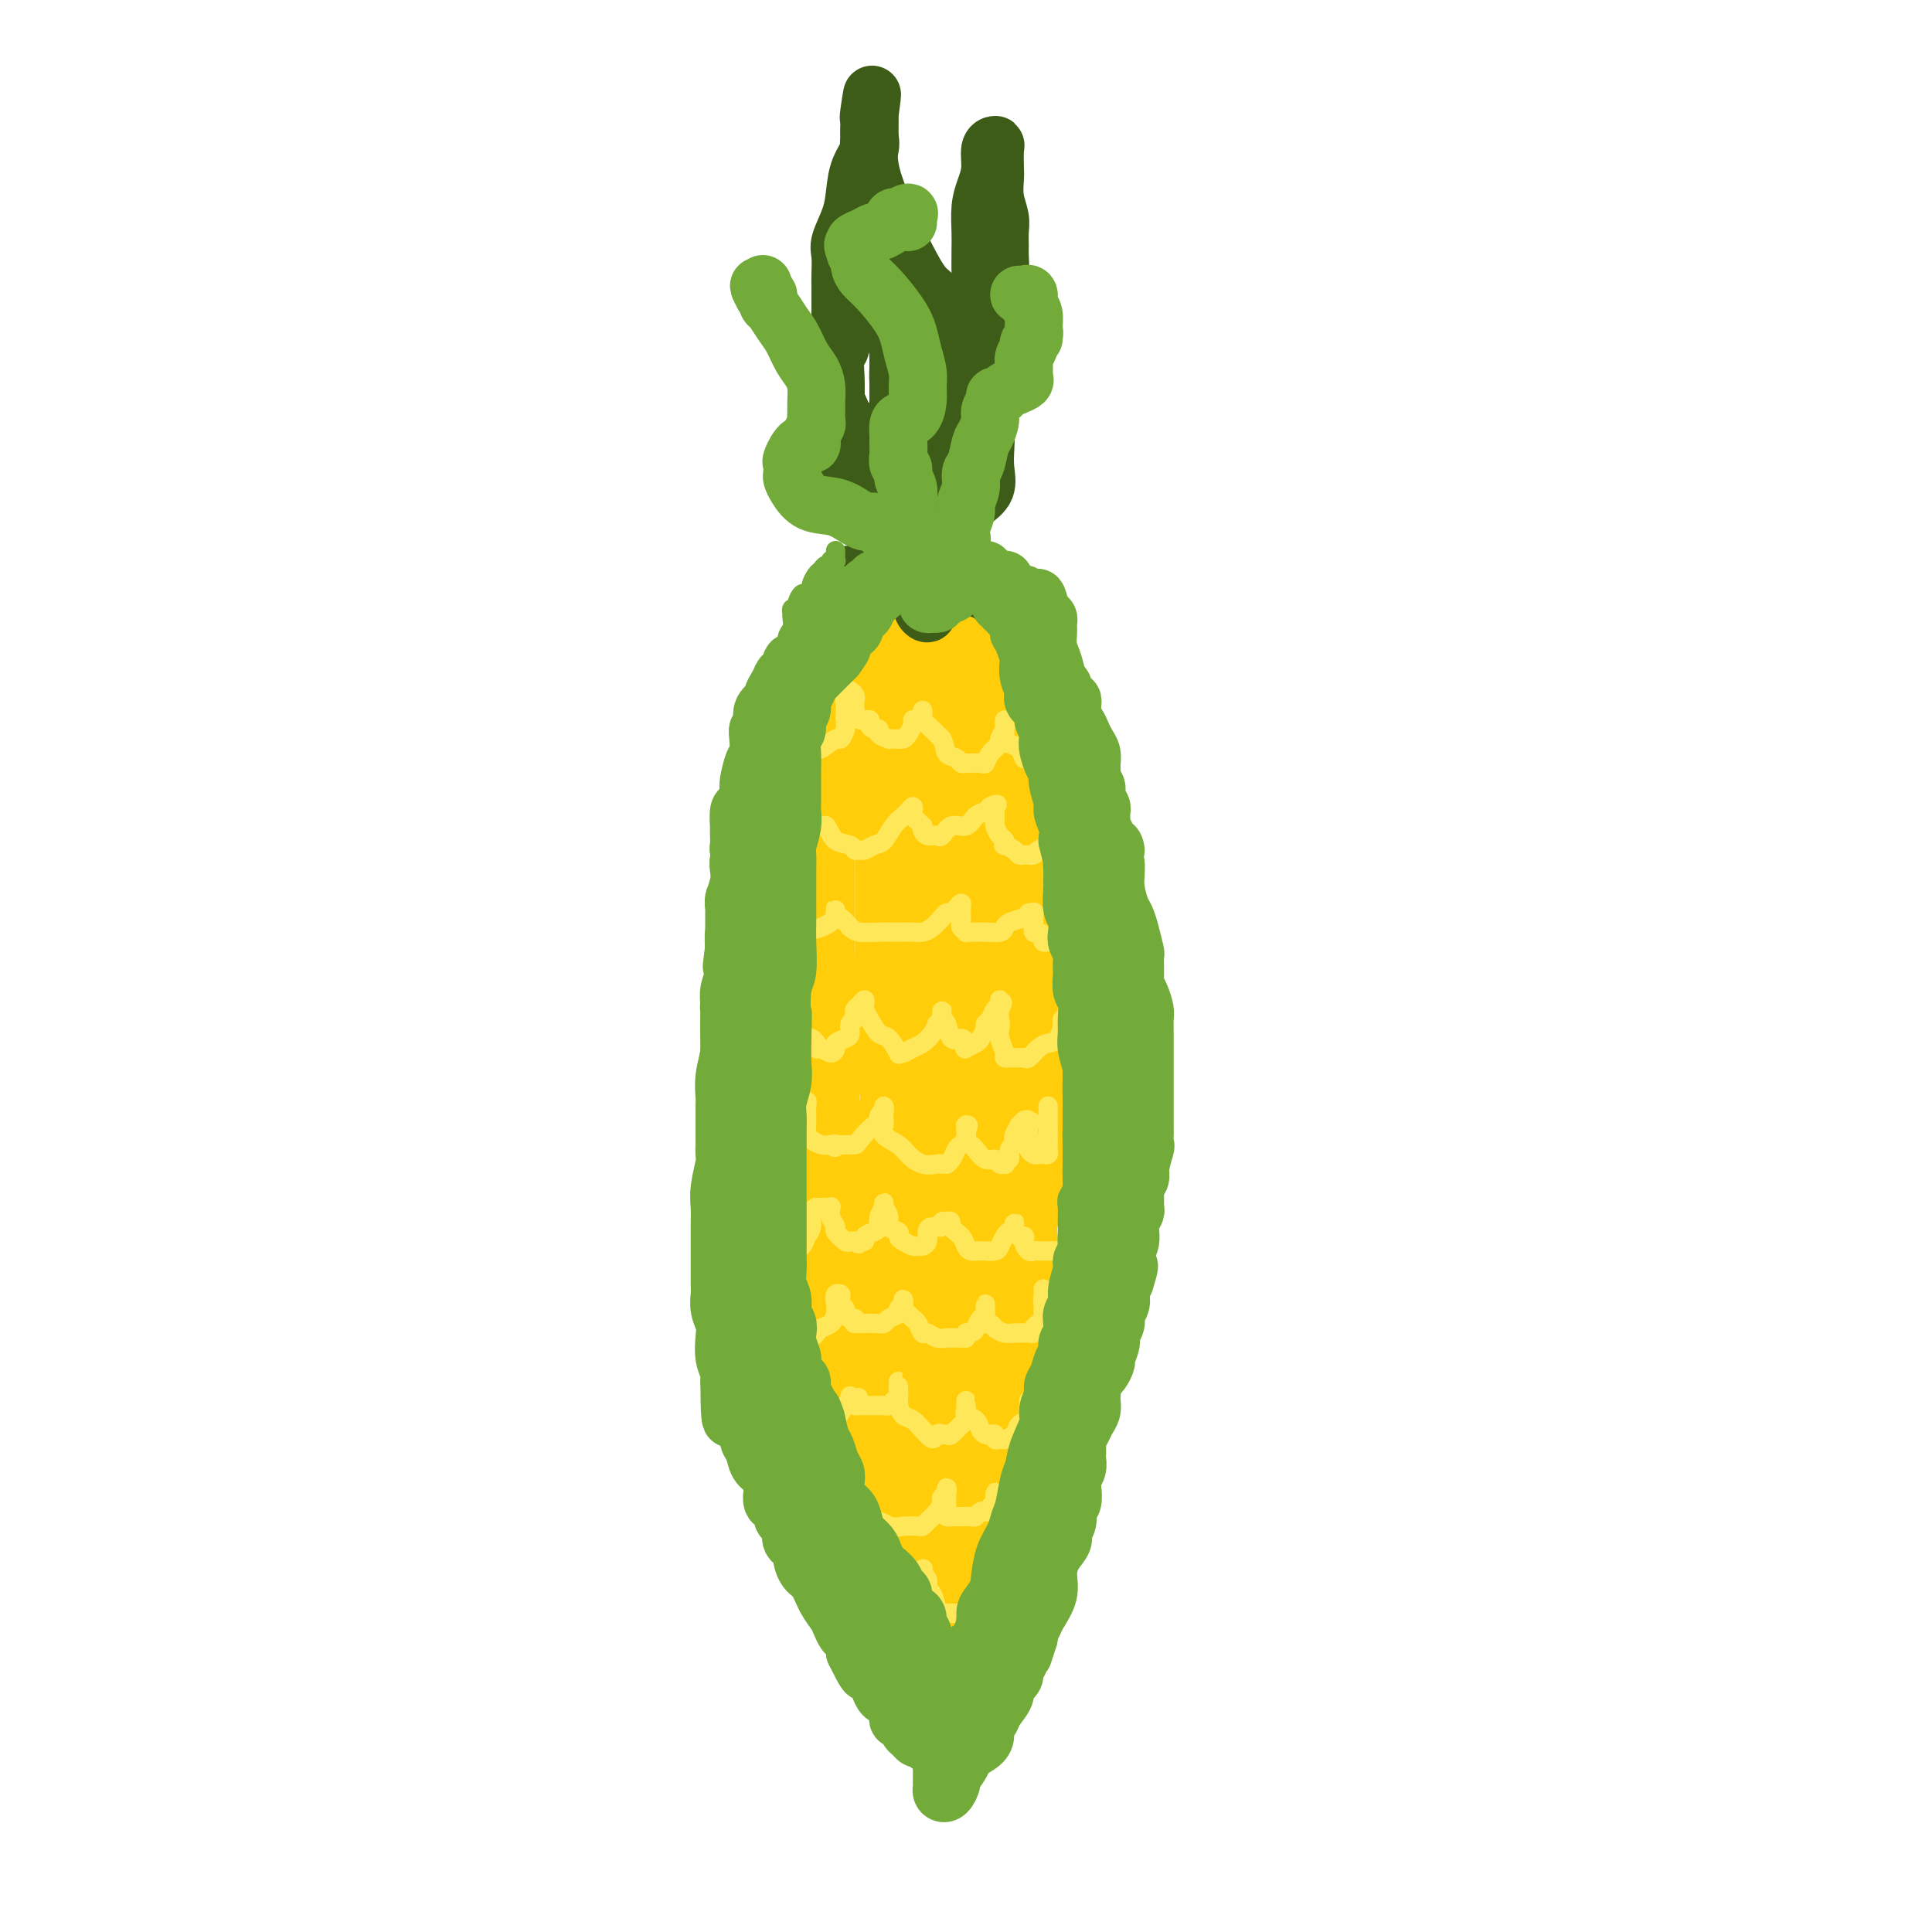 <svg viewBox='0 0 400 400' version='1.1' xmlns='http://www.w3.org/2000/svg' xmlns:xlink='http://www.w3.org/1999/xlink'><g fill='none' stroke='#FFCD0A' stroke-width='28' stroke-linecap='round' stroke-linejoin='round'><path d='M192,125c-0.446,-0.001 -0.892,-0.001 -1,0c-0.108,0.001 0.121,0.004 0,0c-0.121,-0.004 -0.593,-0.016 -1,0c-0.407,0.016 -0.751,0.061 -1,0c-0.249,-0.061 -0.404,-0.227 -1,0c-0.596,0.227 -1.632,0.849 -2,1c-0.368,0.151 -0.067,-0.167 0,0c0.067,0.167 -0.100,0.818 -1,1c-0.900,0.182 -2.531,-0.106 -3,0c-0.469,0.106 0.226,0.607 0,1c-0.226,0.393 -1.374,0.676 -2,1c-0.626,0.324 -0.731,0.687 -1,1c-0.269,0.313 -0.702,0.577 -1,1c-0.298,0.423 -0.461,1.005 -1,2c-0.539,0.995 -1.453,2.402 -2,3c-0.547,0.598 -0.727,0.386 -1,1c-0.273,0.614 -0.637,2.055 -1,3c-0.363,0.945 -0.723,1.394 -1,2c-0.277,0.606 -0.469,1.370 -1,2c-0.531,0.630 -1.399,1.126 -2,2c-0.601,0.874 -0.936,2.125 -1,3c-0.064,0.875 0.141,1.374 0,2c-0.141,0.626 -0.630,1.378 -1,2c-0.370,0.622 -0.621,1.114 -1,2c-0.379,0.886 -0.885,2.165 -1,3c-0.115,0.835 0.161,1.225 0,2c-0.161,0.775 -0.760,1.936 -1,3c-0.240,1.064 -0.120,2.032 0,3'/><path d='M164,166c-0.790,3.855 -0.264,3.493 0,4c0.264,0.507 0.267,1.882 0,3c-0.267,1.118 -0.804,1.980 -1,3c-0.196,1.020 -0.053,2.198 0,3c0.053,0.802 0.014,1.226 0,2c-0.014,0.774 -0.004,1.897 0,3c0.004,1.103 0.001,2.186 0,3c-0.001,0.814 0.000,1.358 0,2c-0.000,0.642 -0.001,1.384 0,2c0.001,0.616 0.004,1.108 0,2c-0.004,0.892 -0.015,2.183 0,3c0.015,0.817 0.057,1.158 0,2c-0.057,0.842 -0.211,2.183 0,3c0.211,0.817 0.789,1.110 1,2c0.211,0.890 0.057,2.377 0,3c-0.057,0.623 -0.015,0.382 0,1c0.015,0.618 0.004,2.094 0,3c-0.004,0.906 -0.001,1.241 0,2c0.001,0.759 0.001,1.940 0,3c-0.001,1.060 -0.001,1.998 0,3c0.001,1.002 0.004,2.068 0,3c-0.004,0.932 -0.015,1.730 0,3c0.015,1.270 0.056,3.013 0,4c-0.056,0.987 -0.208,1.219 0,2c0.208,0.781 0.778,2.111 1,3c0.222,0.889 0.098,1.336 0,2c-0.098,0.664 -0.170,1.545 0,2c0.170,0.455 0.582,0.483 1,1c0.418,0.517 0.843,1.524 1,2c0.157,0.476 0.045,0.422 0,1c-0.045,0.578 -0.022,1.789 0,3'/><path d='M167,244c0.687,12.311 0.905,4.088 1,2c0.095,-2.088 0.067,1.960 0,4c-0.067,2.040 -0.171,2.070 0,3c0.171,0.930 0.619,2.758 1,4c0.381,1.242 0.694,1.899 1,3c0.306,1.101 0.604,2.647 1,4c0.396,1.353 0.891,2.512 1,3c0.109,0.488 -0.167,0.305 0,1c0.167,0.695 0.776,2.268 1,3c0.224,0.732 0.064,0.623 0,1c-0.064,0.377 -0.031,1.241 0,2c0.031,0.759 0.060,1.414 0,2c-0.060,0.586 -0.208,1.105 0,2c0.208,0.895 0.773,2.168 1,3c0.227,0.832 0.118,1.223 0,2c-0.118,0.777 -0.243,1.940 0,3c0.243,1.060 0.853,2.017 1,3c0.147,0.983 -0.171,1.993 0,3c0.171,1.007 0.830,2.013 1,3c0.170,0.987 -0.151,1.956 0,3c0.151,1.044 0.773,2.164 1,3c0.227,0.836 0.060,1.390 0,2c-0.060,0.610 -0.012,1.277 0,2c0.012,0.723 -0.011,1.503 0,2c0.011,0.497 0.055,0.711 0,1c-0.055,0.289 -0.211,0.652 0,1c0.211,0.348 0.789,0.681 1,1c0.211,0.319 0.057,0.624 0,1c-0.057,0.376 -0.016,0.822 0,1c0.016,0.178 0.008,0.089 0,0'/><path d='M178,312c1.642,10.694 0.246,3.428 0,1c-0.246,-2.428 0.656,-0.017 1,1c0.344,1.017 0.130,0.640 0,1c-0.130,0.360 -0.175,1.457 0,2c0.175,0.543 0.569,0.531 1,1c0.431,0.469 0.900,1.420 1,2c0.100,0.580 -0.170,0.788 0,1c0.170,0.212 0.780,0.428 1,1c0.220,0.572 0.049,1.500 0,2c-0.049,0.500 0.024,0.571 0,1c-0.024,0.429 -0.146,1.214 0,2c0.146,0.786 0.560,1.572 1,2c0.440,0.428 0.906,0.496 1,1c0.094,0.504 -0.185,1.443 0,2c0.185,0.557 0.833,0.731 1,1c0.167,0.269 -0.149,0.631 0,1c0.149,0.369 0.762,0.743 1,1c0.238,0.257 0.101,0.398 0,1c-0.101,0.602 -0.168,1.667 0,2c0.168,0.333 0.569,-0.065 1,0c0.431,0.065 0.890,0.592 1,1c0.110,0.408 -0.129,0.698 0,1c0.129,0.302 0.626,0.617 1,1c0.374,0.383 0.625,0.835 1,1c0.375,0.165 0.874,0.044 1,0c0.126,-0.044 -0.121,-0.012 0,0c0.121,0.012 0.609,0.003 1,0c0.391,-0.003 0.683,-0.001 1,0c0.317,0.001 0.658,0.000 1,0'/><path d='M194,342c1.233,0.976 0.316,0.415 0,0c-0.316,-0.415 -0.032,-0.684 0,-1c0.032,-0.316 -0.188,-0.678 0,-1c0.188,-0.322 0.782,-0.602 1,-1c0.218,-0.398 0.058,-0.914 0,-1c-0.058,-0.086 -0.016,0.257 0,0c0.016,-0.257 0.004,-1.114 0,-2c-0.004,-0.886 -0.002,-1.799 0,-2c0.002,-0.201 0.004,0.312 0,0c-0.004,-0.312 -0.015,-1.450 0,-2c0.015,-0.550 0.055,-0.514 0,-1c-0.055,-0.486 -0.207,-1.495 0,-2c0.207,-0.505 0.772,-0.506 1,-1c0.228,-0.494 0.117,-1.479 0,-2c-0.117,-0.521 -0.241,-0.576 0,-1c0.241,-0.424 0.849,-1.216 1,-2c0.151,-0.784 -0.153,-1.561 0,-2c0.153,-0.439 0.763,-0.540 1,-1c0.237,-0.460 0.102,-1.278 0,-2c-0.102,-0.722 -0.171,-1.348 0,-2c0.171,-0.652 0.581,-1.329 1,-2c0.419,-0.671 0.848,-1.334 1,-2c0.152,-0.666 0.027,-1.334 0,-2c-0.027,-0.666 0.045,-1.329 0,-2c-0.045,-0.671 -0.208,-1.348 0,-2c0.208,-0.652 0.788,-1.278 1,-2c0.212,-0.722 0.057,-1.541 0,-2c-0.057,-0.459 -0.016,-0.560 0,-1c0.016,-0.440 0.008,-1.220 0,-2'/><path d='M201,299c1.309,-6.788 1.082,-2.260 1,-1c-0.082,1.260 -0.018,-0.750 0,-2c0.018,-1.250 -0.009,-1.740 0,-2c0.009,-0.260 0.055,-0.289 0,-1c-0.055,-0.711 -0.212,-2.104 0,-3c0.212,-0.896 0.793,-1.296 1,-2c0.207,-0.704 0.042,-1.714 0,-3c-0.042,-1.286 0.040,-2.849 0,-4c-0.040,-1.151 -0.203,-1.890 0,-3c0.203,-1.110 0.773,-2.592 1,-4c0.227,-1.408 0.112,-2.743 0,-4c-0.112,-1.257 -0.222,-2.435 0,-4c0.222,-1.565 0.776,-3.517 1,-5c0.224,-1.483 0.117,-2.498 0,-4c-0.117,-1.502 -0.242,-3.493 0,-5c0.242,-1.507 0.853,-2.531 1,-4c0.147,-1.469 -0.171,-3.381 0,-5c0.171,-1.619 0.830,-2.943 1,-4c0.170,-1.057 -0.150,-1.846 0,-3c0.150,-1.154 0.771,-2.674 1,-4c0.229,-1.326 0.066,-2.458 0,-4c-0.066,-1.542 -0.034,-3.492 0,-5c0.034,-1.508 0.069,-2.573 0,-4c-0.069,-1.427 -0.244,-3.217 0,-5c0.244,-1.783 0.906,-3.561 1,-5c0.094,-1.439 -0.381,-2.541 0,-4c0.381,-1.459 1.619,-3.275 2,-5c0.381,-1.725 -0.094,-3.359 0,-5c0.094,-1.641 0.756,-3.288 1,-5c0.244,-1.712 0.070,-3.489 0,-5c-0.070,-1.511 -0.035,-2.755 0,-4'/><path d='M212,181c1.702,-19.266 0.457,-8.430 0,-5c-0.457,3.430 -0.125,-0.546 0,-3c0.125,-2.454 0.045,-3.386 0,-4c-0.045,-0.614 -0.053,-0.908 0,-2c0.053,-1.092 0.168,-2.981 0,-4c-0.168,-1.019 -0.618,-1.168 -1,-2c-0.382,-0.832 -0.694,-2.347 -1,-3c-0.306,-0.653 -0.606,-0.443 -1,-1c-0.394,-0.557 -0.883,-1.883 -1,-3c-0.117,-1.117 0.138,-2.027 0,-3c-0.138,-0.973 -0.668,-2.008 -1,-3c-0.332,-0.992 -0.466,-1.940 -1,-3c-0.534,-1.060 -1.466,-2.232 -2,-3c-0.534,-0.768 -0.668,-1.134 -1,-2c-0.332,-0.866 -0.860,-2.234 -1,-3c-0.140,-0.766 0.109,-0.931 0,-1c-0.109,-0.069 -0.577,-0.043 -1,0c-0.423,0.043 -0.800,0.104 -1,0c-0.200,-0.104 -0.224,-0.374 -1,0c-0.776,0.374 -2.303,1.391 -3,2c-0.697,0.609 -0.565,0.809 -1,2c-0.435,1.191 -1.437,3.373 -2,5c-0.563,1.627 -0.687,2.699 -1,4c-0.313,1.301 -0.816,2.830 -1,4c-0.184,1.170 -0.049,1.982 0,3c0.049,1.018 0.013,2.242 0,4c-0.013,1.758 -0.004,4.050 0,6c0.004,1.950 0.001,3.557 0,5c-0.001,1.443 -0.001,2.721 0,4'/><path d='M191,175c0.000,4.344 0.000,4.206 0,5c-0.000,0.794 -0.000,2.522 0,4c0.000,1.478 0.000,2.706 0,4c-0.000,1.294 -0.000,2.652 0,4c0.000,1.348 0.000,2.684 0,4c-0.000,1.316 -0.000,2.610 0,4c0.000,1.390 0.000,2.875 0,4c-0.000,1.125 -0.001,1.889 0,3c0.001,1.111 0.004,2.568 0,4c-0.004,1.432 -0.015,2.837 0,4c0.015,1.163 0.056,2.082 0,3c-0.056,0.918 -0.208,1.835 0,3c0.208,1.165 0.778,2.580 1,4c0.222,1.420 0.098,2.846 0,4c-0.098,1.154 -0.170,2.037 0,3c0.170,0.963 0.581,2.005 1,3c0.419,0.995 0.845,1.942 1,3c0.155,1.058 0.041,2.226 0,3c-0.041,0.774 -0.007,1.155 0,2c0.007,0.845 -0.012,2.155 0,3c0.012,0.845 0.056,1.223 0,2c-0.056,0.777 -0.211,1.951 0,3c0.211,1.049 0.789,1.972 1,3c0.211,1.028 0.057,2.161 0,3c-0.057,0.839 -0.015,1.382 0,2c0.015,0.618 0.004,1.309 0,2c-0.004,0.691 -0.001,1.381 0,2c0.001,0.619 0.000,1.166 0,2c-0.000,0.834 -0.000,1.955 0,3c0.000,1.045 0.000,2.013 0,3c-0.000,0.987 -0.000,1.994 0,3'/><path d='M195,274c0.619,15.676 0.166,5.366 0,2c-0.166,-3.366 -0.045,0.211 0,2c0.045,1.789 0.013,1.790 0,2c-0.013,0.210 -0.007,0.630 0,1c0.007,0.370 0.016,0.691 0,1c-0.016,0.309 -0.057,0.605 0,1c0.057,0.395 0.211,0.889 0,1c-0.211,0.111 -0.788,-0.163 -1,0c-0.212,0.163 -0.061,0.761 0,1c0.061,0.239 0.030,0.120 0,0'/></g>
<g fill='none' stroke='#3D5C18' stroke-width='12' stroke-linecap='round' stroke-linejoin='round'><path d='M177,119c0.121,0.032 0.243,0.064 0,0c-0.243,-0.064 -0.850,-0.224 -1,0c-0.150,0.224 0.159,0.832 0,1c-0.159,0.168 -0.785,-0.105 -1,0c-0.215,0.105 -0.017,0.590 0,1c0.017,0.410 -0.145,0.747 0,1c0.145,0.253 0.598,0.422 1,0c0.402,-0.422 0.752,-1.433 1,-2c0.248,-0.567 0.395,-0.688 1,-1c0.605,-0.312 1.668,-0.816 2,-1c0.332,-0.184 -0.065,-0.049 0,0c0.065,0.049 0.594,0.013 1,0c0.406,-0.013 0.689,-0.004 1,0c0.311,0.004 0.650,0.001 1,0c0.350,-0.001 0.710,-0.000 1,0c0.290,0.000 0.512,0.000 1,0c0.488,-0.000 1.244,-0.000 2,0'/><path d='M187,118c2.111,-0.560 1.388,-0.459 1,0c-0.388,0.459 -0.440,1.276 0,2c0.440,0.724 1.371,1.353 2,2c0.629,0.647 0.954,1.310 1,2c0.046,0.690 -0.188,1.407 0,2c0.188,0.593 0.796,1.061 1,1c0.204,-0.061 0.002,-0.650 0,-1c-0.002,-0.350 0.196,-0.461 0,-1c-0.196,-0.539 -0.784,-1.508 -1,-2c-0.216,-0.492 -0.058,-0.509 0,-1c0.058,-0.491 0.015,-1.455 0,-2c-0.015,-0.545 -0.004,-0.671 0,-1c0.004,-0.329 0.001,-0.862 0,-1c-0.001,-0.138 -0.000,0.121 0,0c0.000,-0.121 0.000,-0.620 0,-1c-0.000,-0.380 -0.000,-0.641 0,-1c0.000,-0.359 0.000,-0.817 0,-1c-0.000,-0.183 -0.000,-0.092 0,0'/><path d='M191,115c0.199,-1.807 0.697,-0.825 1,0c0.303,0.825 0.409,1.493 1,2c0.591,0.507 1.665,0.853 2,1c0.335,0.147 -0.069,0.096 0,0c0.069,-0.096 0.610,-0.236 1,0c0.390,0.236 0.629,0.847 1,1c0.371,0.153 0.873,-0.151 1,0c0.127,0.151 -0.121,0.759 0,1c0.121,0.241 0.611,0.116 1,0c0.389,-0.116 0.678,-0.223 1,0c0.322,0.223 0.679,0.778 1,1c0.321,0.222 0.607,0.112 1,0c0.393,-0.112 0.894,-0.228 1,0c0.106,0.228 -0.182,0.798 0,1c0.182,0.202 0.834,0.037 1,0c0.166,-0.037 -0.155,0.054 0,0c0.155,-0.054 0.786,-0.252 1,0c0.214,0.252 0.012,0.955 0,1c-0.012,0.045 0.164,-0.566 0,-1c-0.164,-0.434 -0.670,-0.691 -1,-1c-0.330,-0.309 -0.483,-0.671 -1,-1c-0.517,-0.329 -1.396,-0.624 -2,-1c-0.604,-0.376 -0.932,-0.832 -1,-1c-0.068,-0.168 0.123,-0.048 0,0c-0.123,0.048 -0.562,0.024 -1,0'/><path d='M199,118c-0.951,-0.863 -0.828,-1.020 -1,-1c-0.172,0.020 -0.638,0.215 -1,0c-0.362,-0.215 -0.621,-0.842 -1,-1c-0.379,-0.158 -0.880,0.154 -1,0c-0.120,-0.154 0.140,-0.773 0,-1c-0.140,-0.227 -0.682,-0.061 -1,0c-0.318,0.061 -0.414,0.016 -1,0c-0.586,-0.016 -1.663,-0.004 -2,0c-0.337,0.004 0.064,0.001 0,0c-0.064,-0.001 -0.594,-0.000 -1,0c-0.406,0.000 -0.687,-0.001 -1,0c-0.313,0.001 -0.657,0.004 -1,0c-0.343,-0.004 -0.684,-0.014 -1,0c-0.316,0.014 -0.607,0.051 -1,0c-0.393,-0.051 -0.889,-0.189 -1,0c-0.111,0.189 0.162,0.705 0,1c-0.162,0.295 -0.761,0.370 -1,0c-0.239,-0.370 -0.120,-1.185 0,-2'/><path d='M184,114c-2.791,-0.964 -2.267,-1.375 -2,-2c0.267,-0.625 0.279,-1.463 0,-2c-0.279,-0.537 -0.849,-0.774 -1,-1c-0.151,-0.226 0.118,-0.442 0,-1c-0.118,-0.558 -0.624,-1.459 -1,-2c-0.376,-0.541 -0.623,-0.723 -1,-1c-0.377,-0.277 -0.886,-0.650 -1,-1c-0.114,-0.350 0.166,-0.679 0,-1c-0.166,-0.321 -0.779,-0.634 -1,-1c-0.221,-0.366 -0.049,-0.783 0,-1c0.049,-0.217 -0.026,-0.233 0,-1c0.026,-0.767 0.151,-2.285 0,-3c-0.151,-0.715 -0.580,-0.625 -1,-1c-0.420,-0.375 -0.830,-1.214 -1,-2c-0.170,-0.786 -0.098,-1.520 0,-2c0.098,-0.480 0.223,-0.706 0,-1c-0.223,-0.294 -0.796,-0.656 -1,-1c-0.204,-0.344 -0.041,-0.670 0,-1c0.041,-0.330 -0.042,-0.666 0,-1c0.042,-0.334 0.207,-0.667 0,-1c-0.207,-0.333 -0.788,-0.665 -1,-1c-0.212,-0.335 -0.057,-0.672 0,-1c0.057,-0.328 0.015,-0.646 0,-1c-0.015,-0.354 -0.004,-0.744 0,-1c0.004,-0.256 0.001,-0.377 0,-1c-0.001,-0.623 -0.000,-1.750 0,-2c0.000,-0.250 0.000,0.375 0,1'/><path d='M173,81c-0.759,-3.367 -0.158,-0.284 0,1c0.158,1.284 -0.128,0.767 0,1c0.128,0.233 0.669,1.214 1,2c0.331,0.786 0.452,1.376 1,2c0.548,0.624 1.523,1.280 2,2c0.477,0.720 0.457,1.502 1,2c0.543,0.498 1.648,0.712 2,1c0.352,0.288 -0.050,0.650 0,1c0.050,0.350 0.552,0.688 1,1c0.448,0.312 0.841,0.597 1,1c0.159,0.403 0.084,0.923 0,1c-0.084,0.077 -0.176,-0.288 0,0c0.176,0.288 0.622,1.229 1,2c0.378,0.771 0.689,1.372 1,2c0.311,0.628 0.623,1.281 1,2c0.377,0.719 0.819,1.502 1,2c0.181,0.498 0.101,0.712 0,1c-0.101,0.288 -0.223,0.651 0,1c0.223,0.349 0.792,0.685 1,1c0.208,0.315 0.056,0.610 0,1c-0.056,0.390 -0.015,0.875 0,1c0.015,0.125 0.004,-0.111 0,0c-0.004,0.111 -0.001,0.568 0,1c0.001,0.432 0.000,0.838 0,1c-0.000,0.162 -0.000,0.081 0,0'/><path d='M191,113c0.002,-0.479 0.004,-0.958 0,-1c-0.004,-0.042 -0.015,0.354 0,0c0.015,-0.354 0.057,-1.457 0,-2c-0.057,-0.543 -0.212,-0.526 0,-1c0.212,-0.474 0.790,-1.437 1,-2c0.210,-0.563 0.053,-0.724 0,-1c-0.053,-0.276 -0.000,-0.665 0,-1c0.000,-0.335 -0.052,-0.614 0,-1c0.052,-0.386 0.207,-0.879 0,-1c-0.207,-0.121 -0.776,0.131 -1,0c-0.224,-0.131 -0.101,-0.643 0,-1c0.101,-0.357 0.182,-0.559 0,-1c-0.182,-0.441 -0.627,-1.121 -1,-2c-0.373,-0.879 -0.674,-1.955 -1,-3c-0.326,-1.045 -0.676,-2.058 -1,-3c-0.324,-0.942 -0.623,-1.814 -1,-3c-0.377,-1.186 -0.833,-2.685 -1,-4c-0.167,-1.315 -0.045,-2.445 0,-3c0.045,-0.555 0.012,-0.534 0,-1c-0.012,-0.466 -0.003,-1.420 0,-2c0.003,-0.580 0.001,-0.788 0,-1c-0.001,-0.212 -0.000,-0.428 0,-1c0.000,-0.572 0.000,-1.500 0,-2c-0.000,-0.500 -0.000,-0.571 0,-1c0.000,-0.429 0.000,-1.214 0,-2'/><path d='M186,73c-0.769,-6.671 -0.192,-3.348 0,-3c0.192,0.348 -0.001,-2.277 0,-4c0.001,-1.723 0.196,-2.543 0,-4c-0.196,-1.457 -0.785,-3.549 -1,-5c-0.215,-1.451 -0.058,-2.260 0,-3c0.058,-0.740 0.015,-1.413 0,-2c-0.015,-0.587 -0.004,-1.090 0,-1c0.004,0.090 -0.000,0.772 0,1c0.000,0.228 0.004,0.000 0,1c-0.004,1.000 -0.016,3.226 0,5c0.016,1.774 0.061,3.097 0,5c-0.061,1.903 -0.227,4.387 0,6c0.227,1.613 0.849,2.355 1,4c0.151,1.645 -0.167,4.194 0,6c0.167,1.806 0.819,2.870 1,4c0.181,1.130 -0.109,2.326 0,4c0.109,1.674 0.617,3.825 1,5c0.383,1.175 0.642,1.375 1,2c0.358,0.625 0.814,1.676 1,2c0.186,0.324 0.102,-0.079 0,0c-0.102,0.079 -0.223,0.640 0,1c0.223,0.360 0.791,0.520 1,1c0.209,0.480 0.060,1.280 0,2c-0.060,0.720 -0.030,1.360 0,2'/><path d='M191,102c1.397,8.473 1.891,4.157 2,3c0.109,-1.157 -0.167,0.845 0,2c0.167,1.155 0.776,1.462 1,2c0.224,0.538 0.064,1.308 0,2c-0.064,0.692 -0.031,1.307 0,2c0.031,0.693 0.061,1.464 0,2c-0.061,0.536 -0.215,0.836 0,1c0.215,0.164 0.797,0.193 1,0c0.203,-0.193 0.028,-0.607 0,-1c-0.028,-0.393 0.092,-0.766 0,-1c-0.092,-0.234 -0.395,-0.330 0,-1c0.395,-0.670 1.489,-1.914 2,-3c0.511,-1.086 0.438,-2.013 1,-3c0.562,-0.987 1.759,-2.035 3,-3c1.241,-0.965 2.527,-1.849 3,-3c0.473,-1.151 0.134,-2.570 0,-4c-0.134,-1.430 -0.063,-2.870 0,-4c0.063,-1.130 0.118,-1.948 0,-3c-0.118,-1.052 -0.410,-2.337 -1,-3c-0.590,-0.663 -1.479,-0.702 -2,-1c-0.521,-0.298 -0.676,-0.853 -1,-1c-0.324,-0.147 -0.818,0.114 -1,0c-0.182,-0.114 -0.052,-0.604 0,-1c0.052,-0.396 0.026,-0.698 0,-1'/><path d='M199,83c-0.758,-0.935 -0.153,0.228 0,0c0.153,-0.228 -0.146,-1.849 0,-3c0.146,-1.151 0.736,-1.834 1,-3c0.264,-1.166 0.203,-2.816 1,-4c0.797,-1.184 2.452,-1.901 3,-3c0.548,-1.099 -0.011,-2.581 0,-4c0.011,-1.419 0.591,-2.774 1,-4c0.409,-1.226 0.645,-2.324 1,-3c0.355,-0.676 0.828,-0.932 1,-2c0.172,-1.068 0.042,-2.949 0,-4c-0.042,-1.051 0.003,-1.273 0,-2c-0.003,-0.727 -0.053,-1.960 0,-3c0.053,-1.040 0.210,-1.886 0,-3c-0.210,-1.114 -0.787,-2.495 -1,-4c-0.213,-1.505 -0.061,-3.135 0,-4c0.061,-0.865 0.031,-0.966 0,-2c-0.031,-1.034 -0.064,-3.001 0,-4c0.064,-0.999 0.224,-1.031 0,-1c-0.224,0.031 -0.830,0.126 -1,1c-0.170,0.874 0.098,2.528 0,4c-0.098,1.472 -0.562,2.762 -1,4c-0.438,1.238 -0.849,2.424 -1,4c-0.151,1.576 -0.041,3.540 0,5c0.041,1.460 0.015,2.414 0,4c-0.015,1.586 -0.018,3.803 0,5c0.018,1.197 0.056,1.372 0,2c-0.056,0.628 -0.207,1.707 0,3c0.207,1.293 0.774,2.798 1,4c0.226,1.202 0.113,2.101 0,3'/><path d='M204,69c-0.309,6.416 -0.083,3.456 0,3c0.083,-0.456 0.022,1.592 0,3c-0.022,1.408 -0.005,2.176 0,3c0.005,0.824 -0.002,1.702 0,3c0.002,1.298 0.012,3.015 0,4c-0.012,0.985 -0.044,1.239 0,2c0.044,0.761 0.166,2.028 0,3c-0.166,0.972 -0.621,1.648 -1,2c-0.379,0.352 -0.681,0.378 -1,1c-0.319,0.622 -0.654,1.839 -1,3c-0.346,1.161 -0.705,2.265 -1,3c-0.295,0.735 -0.528,1.100 -1,2c-0.472,0.900 -1.183,2.336 -2,3c-0.817,0.664 -1.739,0.556 -2,1c-0.261,0.444 0.137,1.439 0,2c-0.137,0.561 -0.811,0.687 -1,1c-0.189,0.313 0.108,0.813 0,1c-0.108,0.187 -0.620,0.062 -1,0c-0.380,-0.062 -0.629,-0.062 -1,0c-0.371,0.062 -0.863,0.185 -1,0c-0.137,-0.185 0.080,-0.680 0,-1c-0.080,-0.320 -0.459,-0.467 -1,-1c-0.541,-0.533 -1.244,-1.452 -2,-2c-0.756,-0.548 -1.565,-0.724 -2,-1c-0.435,-0.276 -0.498,-0.650 -1,-1c-0.502,-0.350 -1.444,-0.675 -2,-1c-0.556,-0.325 -0.726,-0.651 -1,-1c-0.274,-0.349 -0.651,-0.722 -1,-1c-0.349,-0.278 -0.671,-0.459 -1,-1c-0.329,-0.541 -0.665,-1.440 -1,-2c-0.335,-0.560 -0.667,-0.780 -1,-1'/><path d='M178,96c-2.520,-2.582 -1.320,-2.536 -1,-3c0.320,-0.464 -0.240,-1.436 -1,-2c-0.760,-0.564 -1.720,-0.719 -2,-1c-0.280,-0.281 0.121,-0.689 0,-1c-0.121,-0.311 -0.765,-0.524 -1,-1c-0.235,-0.476 -0.063,-1.213 0,-2c0.063,-0.787 0.016,-1.622 0,-2c-0.016,-0.378 -0.000,-0.299 0,-1c0.000,-0.701 -0.014,-2.182 0,-3c0.014,-0.818 0.056,-0.972 0,-2c-0.056,-1.028 -0.211,-2.929 0,-4c0.211,-1.071 0.789,-1.313 1,-2c0.211,-0.687 0.057,-1.819 0,-3c-0.057,-1.181 -0.015,-2.409 0,-3c0.015,-0.591 0.004,-0.543 0,-1c-0.004,-0.457 -0.001,-1.419 0,-2c0.001,-0.581 0.001,-0.782 0,-1c-0.001,-0.218 -0.002,-0.454 0,-1c0.002,-0.546 0.007,-1.401 0,-2c-0.007,-0.599 -0.027,-0.942 0,-2c0.027,-1.058 0.100,-2.831 0,-4c-0.100,-1.169 -0.373,-1.733 0,-3c0.373,-1.267 1.392,-3.235 2,-5c0.608,-1.765 0.804,-3.326 1,-5c0.196,-1.674 0.392,-3.460 1,-5c0.608,-1.540 1.627,-2.836 2,-4c0.373,-1.164 0.100,-2.198 0,-3c-0.100,-0.802 -0.029,-1.372 0,-2c0.029,-0.628 0.014,-1.314 0,-2'/><path d='M180,24c1.082,-8.014 0.289,-3.048 0,-1c-0.289,2.048 -0.072,1.178 0,1c0.072,-0.178 0.000,0.334 0,1c-0.000,0.666 0.072,1.485 0,3c-0.072,1.515 -0.287,3.726 0,6c0.287,2.274 1.076,4.612 2,7c0.924,2.388 1.984,4.825 3,7c1.016,2.175 1.989,4.089 3,6c1.011,1.911 2.062,3.821 3,5c0.938,1.179 1.765,1.628 2,2c0.235,0.372 -0.122,0.666 0,1c0.122,0.334 0.722,0.708 1,1c0.278,0.292 0.232,0.502 0,1c-0.232,0.498 -0.651,1.283 -1,2c-0.349,0.717 -0.629,1.365 -1,2c-0.371,0.635 -0.833,1.256 -1,2c-0.167,0.744 -0.039,1.612 0,3c0.039,1.388 -0.010,3.295 0,5c0.010,1.705 0.080,3.206 0,5c-0.080,1.794 -0.309,3.881 0,6c0.309,2.119 1.154,4.269 2,6c0.846,1.731 1.691,3.041 2,4c0.309,0.959 0.083,1.566 0,2c-0.083,0.434 -0.024,0.695 0,1c0.024,0.305 0.012,0.652 0,1'/><path d='M195,103c0.623,2.404 0.181,1.415 0,1c-0.181,-0.415 -0.100,-0.256 0,0c0.100,0.256 0.219,0.607 0,1c-0.219,0.393 -0.777,0.826 -1,1c-0.223,0.174 -0.112,0.087 0,0'/></g>
<g fill='none' stroke='#73AB3A' stroke-width='12' stroke-linecap='round' stroke-linejoin='round'><path d='M183,110c0.334,0.008 0.668,0.015 1,0c0.332,-0.015 0.664,-0.054 1,0c0.336,0.054 0.678,0.199 1,0c0.322,-0.199 0.623,-0.743 1,-1c0.377,-0.257 0.829,-0.229 1,-1c0.171,-0.771 0.061,-2.343 0,-3c-0.061,-0.657 -0.073,-0.399 0,-1c0.073,-0.601 0.230,-2.062 0,-3c-0.230,-0.938 -0.846,-1.354 -1,-2c-0.154,-0.646 0.155,-1.521 0,-2c-0.155,-0.479 -0.773,-0.561 -1,-1c-0.227,-0.439 -0.061,-1.235 0,-2c0.061,-0.765 0.018,-1.501 0,-2c-0.018,-0.499 -0.013,-0.762 0,-1c0.013,-0.238 0.032,-0.451 0,-1c-0.032,-0.549 -0.114,-1.435 0,-2c0.114,-0.565 0.424,-0.811 1,-1c0.576,-0.189 1.419,-0.321 2,-1c0.581,-0.679 0.899,-1.903 1,-3c0.101,-1.097 -0.016,-2.066 0,-3c0.016,-0.934 0.164,-1.832 0,-3c-0.164,-1.168 -0.639,-2.606 -1,-4c-0.361,-1.394 -0.608,-2.744 -1,-4c-0.392,-1.256 -0.928,-2.420 -2,-4c-1.072,-1.580 -2.679,-3.578 -4,-5c-1.321,-1.422 -2.356,-2.267 -3,-3c-0.644,-0.733 -0.898,-1.352 -1,-2c-0.102,-0.648 -0.051,-1.324 0,-2'/><path d='M178,53c-2.081,-3.952 -1.284,-1.832 -1,-1c0.284,0.832 0.055,0.377 0,0c-0.055,-0.377 0.064,-0.674 0,-1c-0.064,-0.326 -0.312,-0.679 0,-1c0.312,-0.321 1.184,-0.611 2,-1c0.816,-0.389 1.577,-0.879 2,-1c0.423,-0.121 0.510,0.125 1,0c0.490,-0.125 1.383,-0.621 2,-1c0.617,-0.379 0.957,-0.642 1,-1c0.043,-0.358 -0.213,-0.811 0,-1c0.213,-0.189 0.894,-0.114 1,0c0.106,0.114 -0.364,0.265 0,0c0.364,-0.265 1.561,-0.947 2,-1c0.439,-0.053 0.118,0.524 0,1c-0.118,0.476 -0.034,0.850 0,1c0.034,0.150 0.017,0.075 0,0'/><path d='M199,111c0.122,0.340 0.243,0.679 0,1c-0.243,0.321 -0.851,0.623 -1,1c-0.149,0.377 0.159,0.828 0,1c-0.159,0.172 -0.786,0.066 -1,0c-0.214,-0.066 -0.015,-0.090 0,0c0.015,0.090 -0.155,0.296 0,0c0.155,-0.296 0.634,-1.093 1,-2c0.366,-0.907 0.619,-1.924 1,-3c0.381,-1.076 0.890,-2.211 1,-3c0.110,-0.789 -0.178,-1.230 0,-2c0.178,-0.770 0.821,-1.868 1,-3c0.179,-1.132 -0.106,-2.299 0,-3c0.106,-0.701 0.602,-0.936 1,-2c0.398,-1.064 0.699,-2.957 1,-4c0.301,-1.043 0.602,-1.236 1,-2c0.398,-0.764 0.895,-2.099 1,-3c0.105,-0.901 -0.180,-1.369 0,-2c0.180,-0.631 0.824,-1.426 1,-2c0.176,-0.574 -0.117,-0.928 0,-1c0.117,-0.072 0.644,0.136 1,0c0.356,-0.136 0.540,-0.617 1,-1c0.460,-0.383 1.194,-0.669 2,-1c0.806,-0.331 1.684,-0.708 2,-1c0.316,-0.292 0.070,-0.498 0,-1c-0.070,-0.502 0.037,-1.300 0,-2c-0.037,-0.700 -0.216,-1.301 0,-2c0.216,-0.699 0.827,-1.496 1,-2c0.173,-0.504 -0.094,-0.715 0,-1c0.094,-0.285 0.547,-0.642 1,-1'/><path d='M214,70c0.292,-1.687 0.023,-1.405 0,-2c-0.023,-0.595 0.200,-2.068 0,-3c-0.200,-0.932 -0.824,-1.321 -1,-2c-0.176,-0.679 0.097,-1.646 0,-2c-0.097,-0.354 -0.565,-0.095 -1,0c-0.435,0.095 -0.839,0.027 -1,0c-0.161,-0.027 -0.081,-0.014 0,0'/><path d='M181,108c-0.347,-0.015 -0.694,-0.030 -1,0c-0.306,0.030 -0.572,0.104 -1,0c-0.428,-0.104 -1.018,-0.385 -2,-1c-0.982,-0.615 -2.354,-1.564 -4,-2c-1.646,-0.436 -3.565,-0.359 -5,-1c-1.435,-0.641 -2.386,-2.001 -3,-3c-0.614,-0.999 -0.891,-1.638 -1,-2c-0.109,-0.362 -0.050,-0.445 0,-1c0.050,-0.555 0.089,-1.580 0,-2c-0.089,-0.420 -0.307,-0.235 0,-1c0.307,-0.765 1.140,-2.480 2,-3c0.860,-0.520 1.747,0.156 2,0c0.253,-0.156 -0.129,-1.143 0,-2c0.129,-0.857 0.767,-1.583 1,-2c0.233,-0.417 0.060,-0.523 0,-1c-0.060,-0.477 -0.008,-1.323 0,-2c0.008,-0.677 -0.028,-1.185 0,-2c0.028,-0.815 0.121,-1.936 0,-3c-0.121,-1.064 -0.456,-2.071 -1,-3c-0.544,-0.929 -1.298,-1.779 -2,-3c-0.702,-1.221 -1.351,-2.813 -2,-4c-0.649,-1.187 -1.297,-1.968 -2,-3c-0.703,-1.032 -1.460,-2.315 -2,-3c-0.540,-0.685 -0.863,-0.772 -1,-1c-0.137,-0.228 -0.088,-0.597 0,-1c0.088,-0.403 0.216,-0.839 0,-1c-0.216,-0.161 -0.776,-0.046 -1,0c-0.224,0.046 -0.112,0.023 0,0'/><path d='M158,61c-1.702,-3.107 -0.458,-1.375 0,-1c0.458,0.375 0.131,-0.607 0,-1c-0.131,-0.393 -0.065,-0.196 0,0'/></g>
<g fill='none' stroke='#FEE859' stroke-width='4' stroke-linecap='round' stroke-linejoin='round'><path d='M156,146c0.004,0.341 0.008,0.682 0,1c-0.008,0.318 -0.027,0.613 0,1c0.027,0.387 0.101,0.864 0,1c-0.101,0.136 -0.378,-0.071 0,0c0.378,0.071 1.409,0.419 2,1c0.591,0.581 0.740,1.395 1,2c0.260,0.605 0.631,0.999 1,1c0.369,0.001 0.736,-0.393 1,0c0.264,0.393 0.426,1.571 1,2c0.574,0.429 1.562,0.107 2,0c0.438,-0.107 0.327,0.001 1,0c0.673,-0.001 2.132,-0.111 3,0c0.868,0.111 1.147,0.443 2,0c0.853,-0.443 2.281,-1.663 3,-2c0.719,-0.337 0.728,0.208 1,0c0.272,-0.208 0.805,-1.169 1,-2c0.195,-0.831 0.051,-1.533 0,-2c-0.051,-0.467 -0.010,-0.699 0,-1c0.010,-0.301 -0.011,-0.672 0,-1c0.011,-0.328 0.056,-0.614 0,-1c-0.056,-0.386 -0.211,-0.871 0,-1c0.211,-0.129 0.789,0.100 1,0c0.211,-0.100 0.057,-0.527 0,-1c-0.057,-0.473 -0.016,-0.992 0,-1c0.016,-0.008 0.008,0.496 0,1'/><path d='M176,144c0.379,-1.120 0.827,-0.420 1,0c0.173,0.420 0.070,0.560 0,1c-0.070,0.440 -0.107,1.180 0,2c0.107,0.820 0.359,1.722 1,2c0.641,0.278 1.672,-0.066 2,0c0.328,0.066 -0.048,0.543 0,1c0.048,0.457 0.520,0.893 1,1c0.480,0.107 0.969,-0.115 1,0c0.031,0.115 -0.395,0.567 0,1c0.395,0.433 1.611,0.849 2,1c0.389,0.151 -0.051,0.038 0,0c0.051,-0.038 0.592,-0.003 1,0c0.408,0.003 0.683,-0.028 1,0c0.317,0.028 0.676,0.113 1,0c0.324,-0.113 0.612,-0.425 1,-1c0.388,-0.575 0.874,-1.413 1,-2c0.126,-0.587 -0.109,-0.925 0,-1c0.109,-0.075 0.564,0.112 1,0c0.436,-0.112 0.855,-0.521 1,-1c0.145,-0.479 0.017,-1.026 0,-1c-0.017,0.026 0.078,0.626 0,1c-0.078,0.374 -0.329,0.524 0,1c0.329,0.476 1.237,1.279 2,2c0.763,0.721 1.382,1.361 2,2'/><path d='M195,153c0.736,1.409 0.578,2.430 1,3c0.422,0.570 1.426,0.688 2,1c0.574,0.312 0.717,0.817 1,1c0.283,0.183 0.704,0.043 1,0c0.296,-0.043 0.465,0.010 1,0c0.535,-0.010 1.435,-0.081 2,0c0.565,0.081 0.796,0.316 1,0c0.204,-0.316 0.380,-1.183 1,-2c0.620,-0.817 1.683,-1.583 2,-2c0.317,-0.417 -0.111,-0.486 0,-1c0.111,-0.514 0.762,-1.474 1,-2c0.238,-0.526 0.064,-0.617 0,-1c-0.064,-0.383 -0.018,-1.056 0,-1c0.018,0.056 0.007,0.841 0,1c-0.007,0.159 -0.009,-0.310 0,0c0.009,0.310 0.031,1.398 0,2c-0.031,0.602 -0.113,0.720 0,1c0.113,0.280 0.422,0.724 1,1c0.578,0.276 1.423,0.386 2,1c0.577,0.614 0.884,1.734 1,2c0.116,0.266 0.042,-0.321 1,0c0.958,0.321 2.947,1.550 4,2c1.053,0.450 1.168,0.121 2,0c0.832,-0.121 2.381,-0.035 3,0c0.619,0.035 0.310,0.017 0,0'/><path d='M222,159c1.879,0.418 1.575,0.462 2,0c0.425,-0.462 1.578,-1.430 2,-2c0.422,-0.570 0.113,-0.740 0,-1c-0.113,-0.260 -0.030,-0.608 0,-1c0.030,-0.392 0.009,-0.826 0,-1c-0.009,-0.174 -0.004,-0.087 0,0'/><path d='M152,166c0.002,0.428 0.003,0.855 0,1c-0.003,0.145 -0.011,0.007 0,0c0.011,-0.007 0.040,0.116 0,1c-0.040,0.884 -0.150,2.528 0,3c0.150,0.472 0.561,-0.227 1,0c0.439,0.227 0.906,1.381 1,2c0.094,0.619 -0.184,0.702 0,1c0.184,0.298 0.830,0.810 1,1c0.170,0.190 -0.134,0.058 0,0c0.134,-0.058 0.708,-0.042 1,0c0.292,0.042 0.302,0.110 1,0c0.698,-0.110 2.085,-0.397 3,-1c0.915,-0.603 1.359,-1.523 2,-2c0.641,-0.477 1.478,-0.511 2,-1c0.522,-0.489 0.728,-1.433 1,-2c0.272,-0.567 0.608,-0.757 1,-1c0.392,-0.243 0.838,-0.538 1,-1c0.162,-0.462 0.038,-1.091 0,-1c-0.038,0.091 0.010,0.901 0,1c-0.010,0.099 -0.080,-0.512 0,0c0.080,0.512 0.308,2.146 1,3c0.692,0.854 1.846,0.927 3,1'/><path d='M171,171c0.902,1.254 1.158,2.390 2,3c0.842,0.610 2.270,0.696 3,1c0.730,0.304 0.762,0.826 1,1c0.238,0.174 0.682,-0.001 1,0c0.318,0.001 0.509,0.179 1,0c0.491,-0.179 1.283,-0.716 2,-1c0.717,-0.284 1.359,-0.315 2,-1c0.641,-0.685 1.282,-2.023 2,-3c0.718,-0.977 1.512,-1.593 2,-2c0.488,-0.407 0.669,-0.604 1,-1c0.331,-0.396 0.810,-0.992 1,-1c0.190,-0.008 0.090,0.571 0,1c-0.090,0.429 -0.168,0.706 0,1c0.168,0.294 0.584,0.604 1,1c0.416,0.396 0.832,0.877 1,1c0.168,0.123 0.087,-0.111 0,0c-0.087,0.111 -0.178,0.568 0,1c0.178,0.432 0.627,0.840 1,1c0.373,0.160 0.670,0.073 1,0c0.330,-0.073 0.693,-0.131 1,0c0.307,0.131 0.558,0.453 1,0c0.442,-0.453 1.074,-1.679 2,-2c0.926,-0.321 2.145,0.265 3,0c0.855,-0.265 1.346,-1.379 2,-2c0.654,-0.621 1.473,-0.749 2,-1c0.527,-0.251 0.764,-0.626 1,-1'/><path d='M205,167c2.237,-0.920 1.331,-0.220 1,0c-0.331,0.220 -0.086,-0.039 0,0c0.086,0.039 0.013,0.377 0,1c-0.013,0.623 0.036,1.530 0,2c-0.036,0.470 -0.155,0.503 0,1c0.155,0.497 0.584,1.456 1,2c0.416,0.544 0.818,0.671 1,1c0.182,0.329 0.142,0.859 0,1c-0.142,0.141 -0.388,-0.106 0,0c0.388,0.106 1.409,0.564 2,1c0.591,0.436 0.750,0.850 1,1c0.250,0.150 0.590,0.038 1,0c0.410,-0.038 0.888,0.000 1,0c0.112,-0.000 -0.143,-0.039 0,0c0.143,0.039 0.683,0.155 1,0c0.317,-0.155 0.411,-0.580 1,-1c0.589,-0.420 1.675,-0.833 2,-1c0.325,-0.167 -0.110,-0.087 0,0c0.110,0.087 0.764,0.182 1,0c0.236,-0.182 0.052,-0.640 0,-1c-0.052,-0.360 0.027,-0.621 0,-1c-0.027,-0.379 -0.162,-0.875 0,-1c0.162,-0.125 0.621,0.120 1,0c0.379,-0.120 0.680,-0.606 1,-1c0.320,-0.394 0.660,-0.697 1,-1'/><path d='M221,170c1.480,-1.475 1.181,-1.663 1,-2c-0.181,-0.337 -0.244,-0.822 0,-1c0.244,-0.178 0.797,-0.048 1,0c0.203,0.048 0.058,0.014 0,0c-0.058,-0.014 -0.029,-0.007 0,0'/><path d='M152,192c0.004,0.447 0.008,0.894 0,1c-0.008,0.106 -0.027,-0.129 0,0c0.027,0.129 0.101,0.623 0,1c-0.101,0.377 -0.378,0.637 0,1c0.378,0.363 1.410,0.829 2,1c0.590,0.171 0.739,0.046 1,0c0.261,-0.046 0.635,-0.014 1,0c0.365,0.014 0.723,0.011 1,0c0.277,-0.011 0.475,-0.029 1,0c0.525,0.029 1.378,0.107 2,0c0.622,-0.107 1.014,-0.397 2,-1c0.986,-0.603 2.565,-1.519 4,-2c1.435,-0.481 2.724,-0.526 4,-1c1.276,-0.474 2.538,-1.377 3,-2c0.462,-0.623 0.124,-0.967 0,-1c-0.124,-0.033 -0.034,0.244 0,0c0.034,-0.244 0.011,-1.009 0,-1c-0.011,0.009 -0.011,0.792 0,1c0.011,0.208 0.034,-0.161 0,0c-0.034,0.161 -0.125,0.851 0,1c0.125,0.149 0.464,-0.243 1,0c0.536,0.243 1.268,1.122 2,2'/><path d='M176,192c0.716,0.536 1.007,0.875 2,1c0.993,0.125 2.689,0.034 4,0c1.311,-0.034 2.238,-0.011 3,0c0.762,0.011 1.360,0.011 2,0c0.640,-0.011 1.323,-0.031 2,0c0.677,0.031 1.347,0.114 2,0c0.653,-0.114 1.288,-0.425 2,-1c0.712,-0.575 1.501,-1.412 2,-2c0.499,-0.588 0.708,-0.925 1,-1c0.292,-0.075 0.667,0.114 1,0c0.333,-0.114 0.625,-0.530 1,-1c0.375,-0.470 0.833,-0.995 1,-1c0.167,-0.005 0.044,0.509 0,1c-0.044,0.491 -0.008,0.958 0,1c0.008,0.042 -0.013,-0.343 0,0c0.013,0.343 0.059,1.412 0,2c-0.059,0.588 -0.223,0.693 0,1c0.223,0.307 0.834,0.814 1,1c0.166,0.186 -0.112,0.050 0,0c0.112,-0.050 0.615,-0.012 1,0c0.385,0.012 0.653,0.000 1,0c0.347,-0.000 0.774,0.011 1,0c0.226,-0.011 0.251,-0.044 1,0c0.749,0.044 2.221,0.167 3,0c0.779,-0.167 0.863,-0.622 1,-1c0.137,-0.378 0.325,-0.679 1,-1c0.675,-0.321 1.838,-0.660 3,-1'/><path d='M212,190c1.867,-0.697 1.036,-0.939 1,-1c-0.036,-0.061 0.725,0.060 1,0c0.275,-0.060 0.064,-0.300 0,0c-0.064,0.300 0.020,1.142 0,2c-0.020,0.858 -0.145,1.732 0,2c0.145,0.268 0.560,-0.072 1,0c0.440,0.072 0.906,0.555 1,1c0.094,0.445 -0.182,0.851 0,1c0.182,0.149 0.823,0.041 1,0c0.177,-0.041 -0.111,-0.014 0,0c0.111,0.014 0.622,0.014 1,0c0.378,-0.014 0.623,-0.042 1,0c0.377,0.042 0.886,0.153 1,0c0.114,-0.153 -0.166,-0.569 0,-1c0.166,-0.431 0.776,-0.876 1,-1c0.224,-0.124 0.060,0.073 0,0c-0.060,-0.073 -0.016,-0.416 0,-1c0.016,-0.584 0.004,-1.411 0,-2c-0.004,-0.589 -0.001,-0.941 0,-1c0.001,-0.059 0.000,0.177 0,0c-0.000,-0.177 -0.000,-0.765 0,-1c0.000,-0.235 0.000,-0.118 0,0'/><path d='M151,211c-0.122,0.220 -0.244,0.440 0,1c0.244,0.560 0.853,1.460 1,2c0.147,0.540 -0.166,0.719 0,1c0.166,0.281 0.813,0.664 1,1c0.187,0.336 -0.086,0.626 0,1c0.086,0.374 0.533,0.833 1,1c0.467,0.167 0.956,0.043 1,0c0.044,-0.043 -0.358,-0.006 0,0c0.358,0.006 1.474,-0.020 2,0c0.526,0.020 0.460,0.087 1,0c0.540,-0.087 1.685,-0.327 2,-1c0.315,-0.673 -0.200,-1.780 0,-2c0.200,-0.220 1.115,0.445 2,0c0.885,-0.445 1.740,-2.000 2,-3c0.260,-1.000 -0.074,-1.445 0,-2c0.074,-0.555 0.556,-1.218 1,-2c0.444,-0.782 0.851,-1.682 1,-2c0.149,-0.318 0.040,-0.055 0,0c-0.040,0.055 -0.012,-0.099 0,0c0.012,0.099 0.006,0.451 0,1c-0.006,0.549 -0.013,1.295 0,2c0.013,0.705 0.045,1.368 0,2c-0.045,0.632 -0.167,1.231 0,2c0.167,0.769 0.622,1.707 1,2c0.378,0.293 0.679,-0.059 1,0c0.321,0.059 0.660,0.530 1,1'/><path d='M169,216c0.586,1.484 0.050,1.193 0,1c-0.050,-0.193 0.385,-0.290 1,0c0.615,0.290 1.409,0.965 2,1c0.591,0.035 0.981,-0.572 1,-1c0.019,-0.428 -0.331,-0.678 0,-1c0.331,-0.322 1.343,-0.716 2,-1c0.657,-0.284 0.960,-0.457 1,-1c0.040,-0.543 -0.183,-1.454 0,-2c0.183,-0.546 0.771,-0.725 1,-1c0.229,-0.275 0.100,-0.645 0,-1c-0.100,-0.355 -0.171,-0.695 0,-1c0.171,-0.305 0.584,-0.575 1,-1c0.416,-0.425 0.836,-1.007 1,-1c0.164,0.007 0.074,0.601 0,1c-0.074,0.399 -0.131,0.602 0,1c0.131,0.398 0.451,0.992 1,2c0.549,1.008 1.326,2.428 2,3c0.674,0.572 1.244,0.294 2,1c0.756,0.706 1.697,2.397 2,3c0.303,0.603 -0.031,0.117 0,0c0.031,-0.117 0.428,0.134 1,0c0.572,-0.134 1.318,-0.655 2,-1c0.682,-0.345 1.299,-0.516 2,-1c0.701,-0.484 1.486,-1.281 2,-2c0.514,-0.719 0.757,-1.359 1,-2'/><path d='M194,212c1.464,-1.114 1.123,-0.897 1,-1c-0.123,-0.103 -0.030,-0.524 0,-1c0.030,-0.476 -0.004,-1.006 0,-1c0.004,0.006 0.046,0.547 0,1c-0.046,0.453 -0.180,0.818 0,1c0.180,0.182 0.676,0.182 1,1c0.324,0.818 0.477,2.455 1,3c0.523,0.545 1.415,-0.001 2,0c0.585,0.001 0.863,0.548 1,1c0.137,0.452 0.132,0.808 0,1c-0.132,0.192 -0.390,0.220 0,0c0.390,-0.220 1.428,-0.688 2,-1c0.572,-0.312 0.678,-0.469 1,-1c0.322,-0.531 0.861,-1.437 1,-2c0.139,-0.563 -0.120,-0.782 0,-1c0.120,-0.218 0.621,-0.434 1,-1c0.379,-0.566 0.638,-1.482 1,-2c0.362,-0.518 0.828,-0.640 1,-1c0.172,-0.360 0.049,-0.960 0,-1c-0.049,-0.040 -0.025,0.480 0,1'/><path d='M207,208c1.084,-1.105 0.294,0.131 0,1c-0.294,0.869 -0.094,1.371 0,2c0.094,0.629 0.081,1.384 0,2c-0.081,0.616 -0.229,1.093 0,2c0.229,0.907 0.835,2.243 1,3c0.165,0.757 -0.110,0.934 0,1c0.110,0.066 0.606,0.019 1,0c0.394,-0.019 0.686,-0.012 1,0c0.314,0.012 0.650,0.028 1,0c0.350,-0.028 0.713,-0.099 1,0c0.287,0.099 0.498,0.370 1,0c0.502,-0.370 1.296,-1.380 2,-2c0.704,-0.620 1.317,-0.848 2,-1c0.683,-0.152 1.437,-0.226 2,-1c0.563,-0.774 0.935,-2.246 1,-3c0.065,-0.754 -0.179,-0.790 0,-1c0.179,-0.210 0.779,-0.595 1,-1c0.221,-0.405 0.063,-0.830 0,-1c-0.063,-0.170 -0.032,-0.085 0,0'/><path d='M151,232c-0.006,0.411 -0.013,0.821 0,1c0.013,0.179 0.045,0.125 0,0c-0.045,-0.125 -0.166,-0.322 0,0c0.166,0.322 0.621,1.161 1,2c0.379,0.839 0.682,1.676 1,2c0.318,0.324 0.650,0.135 1,0c0.350,-0.135 0.716,-0.215 1,0c0.284,0.215 0.485,0.726 1,1c0.515,0.274 1.343,0.311 2,0c0.657,-0.311 1.143,-0.970 2,-1c0.857,-0.030 2.085,0.567 3,0c0.915,-0.567 1.517,-2.300 2,-3c0.483,-0.700 0.847,-0.367 1,-1c0.153,-0.633 0.093,-2.233 0,-3c-0.093,-0.767 -0.221,-0.700 0,-1c0.221,-0.300 0.791,-0.967 1,-1c0.209,-0.033 0.056,0.567 0,1c-0.056,0.433 -0.016,0.697 0,1c0.016,0.303 0.006,0.644 0,1c-0.006,0.356 -0.010,0.726 0,1c0.010,0.274 0.033,0.452 0,1c-0.033,0.548 -0.122,1.467 0,2c0.122,0.533 0.456,0.682 1,1c0.544,0.318 1.298,0.805 2,1c0.702,0.195 1.351,0.097 2,0'/><path d='M172,237c1.179,1.083 1.126,0.290 1,0c-0.126,-0.290 -0.325,-0.075 0,0c0.325,0.075 1.173,0.012 2,0c0.827,-0.012 1.632,0.028 2,0c0.368,-0.028 0.299,-0.126 1,-1c0.701,-0.874 2.174,-2.526 3,-3c0.826,-0.474 1.006,0.230 1,0c-0.006,-0.230 -0.198,-1.393 0,-2c0.198,-0.607 0.785,-0.657 1,-1c0.215,-0.343 0.058,-0.979 0,-1c-0.058,-0.021 -0.018,0.575 0,1c0.018,0.425 0.015,0.680 0,1c-0.015,0.320 -0.041,0.704 0,1c0.041,0.296 0.149,0.504 0,1c-0.149,0.496 -0.555,1.282 0,2c0.555,0.718 2.071,1.369 3,2c0.929,0.631 1.272,1.241 2,2c0.728,0.759 1.840,1.668 3,2c1.160,0.332 2.366,0.087 3,0c0.634,-0.087 0.695,-0.016 1,0c0.305,0.016 0.855,-0.023 1,0c0.145,0.023 -0.115,0.109 0,0c0.115,-0.109 0.605,-0.413 1,-1c0.395,-0.587 0.693,-1.456 1,-2c0.307,-0.544 0.621,-0.762 1,-1c0.379,-0.238 0.823,-0.497 1,-1c0.177,-0.503 0.089,-1.252 0,-2'/><path d='M200,234c0.928,-1.313 0.249,-1.095 0,-1c-0.249,0.095 -0.068,0.067 0,0c0.068,-0.067 0.021,-0.172 0,0c-0.021,0.172 -0.018,0.622 0,1c0.018,0.378 0.049,0.683 0,1c-0.049,0.317 -0.178,0.644 0,1c0.178,0.356 0.663,0.740 1,1c0.337,0.260 0.525,0.395 1,1c0.475,0.605 1.238,1.680 2,2c0.762,0.320 1.524,-0.115 2,0c0.476,0.115 0.668,0.779 1,1c0.332,0.221 0.806,-0.000 1,0c0.194,0.000 0.108,0.221 0,0c-0.108,-0.221 -0.239,-0.886 0,-1c0.239,-0.114 0.848,0.322 1,0c0.152,-0.322 -0.151,-1.400 0,-2c0.151,-0.600 0.758,-0.720 1,-1c0.242,-0.280 0.120,-0.720 0,-1c-0.120,-0.280 -0.239,-0.402 0,-1c0.239,-0.598 0.835,-1.674 1,-2c0.165,-0.326 -0.100,0.098 0,0c0.100,-0.098 0.565,-0.719 1,-1c0.435,-0.281 0.838,-0.223 1,0c0.162,0.223 0.081,0.612 0,1'/><path d='M213,233c0.928,-1.347 0.249,-0.716 0,0c-0.249,0.716 -0.067,1.515 0,2c0.067,0.485 0.021,0.656 0,1c-0.021,0.344 -0.017,0.863 0,1c0.017,0.137 0.046,-0.107 0,0c-0.046,0.107 -0.166,0.565 0,1c0.166,0.435 0.619,0.846 1,1c0.381,0.154 0.691,0.051 1,0c0.309,-0.051 0.619,-0.051 1,0c0.381,0.051 0.834,0.154 1,0c0.166,-0.154 0.044,-0.566 0,-1c-0.044,-0.434 -0.012,-0.889 0,-1c0.012,-0.111 0.003,0.124 0,0c-0.003,-0.124 -0.001,-0.607 0,-1c0.001,-0.393 0.000,-0.696 0,-1c-0.000,-0.304 -0.000,-0.610 0,-1c0.000,-0.390 0.000,-0.865 0,-1c-0.000,-0.135 -0.000,0.069 0,0c0.000,-0.069 0.000,-0.410 0,-1c-0.000,-0.590 -0.000,-1.428 0,-2c0.000,-0.572 0.000,-0.878 0,-1c-0.000,-0.122 -0.000,-0.061 0,0'/><path d='M156,256c0.332,-0.007 0.663,-0.013 1,0c0.337,0.013 0.678,0.046 1,0c0.322,-0.046 0.625,-0.170 1,0c0.375,0.170 0.821,0.634 1,1c0.179,0.366 0.090,0.634 0,1c-0.090,0.366 -0.180,0.831 0,1c0.180,0.169 0.629,0.043 1,0c0.371,-0.043 0.662,-0.004 1,0c0.338,0.004 0.722,-0.028 1,0c0.278,0.028 0.452,0.116 1,0c0.548,-0.116 1.472,-0.438 2,-1c0.528,-0.562 0.662,-1.366 1,-2c0.338,-0.634 0.882,-1.098 1,-2c0.118,-0.902 -0.189,-2.241 0,-3c0.189,-0.759 0.874,-0.937 1,-1c0.126,-0.063 -0.307,-0.011 0,0c0.307,0.011 1.355,-0.018 2,0c0.645,0.018 0.889,0.084 1,0c0.111,-0.084 0.089,-0.316 0,0c-0.089,0.316 -0.245,1.181 0,2c0.245,0.819 0.893,1.593 1,2c0.107,0.407 -0.325,0.449 0,1c0.325,0.551 1.407,1.612 2,2c0.593,0.388 0.698,0.105 1,0c0.302,-0.105 0.801,-0.030 1,0c0.199,0.030 0.100,0.015 0,0'/><path d='M177,257c1.087,1.070 0.803,0.246 1,0c0.197,-0.246 0.875,0.086 1,0c0.125,-0.086 -0.302,-0.591 0,-1c0.302,-0.409 1.335,-0.721 2,-1c0.665,-0.279 0.963,-0.525 1,-1c0.037,-0.475 -0.186,-1.181 0,-2c0.186,-0.819 0.781,-1.752 1,-2c0.219,-0.248 0.063,0.188 0,0c-0.063,-0.188 -0.033,-1.000 0,-1c0.033,-0.000 0.069,0.812 0,1c-0.069,0.188 -0.243,-0.248 0,0c0.243,0.248 0.904,1.179 1,2c0.096,0.821 -0.374,1.530 0,2c0.374,0.470 1.592,0.700 2,1c0.408,0.300 0.007,0.669 0,1c-0.007,0.331 0.380,0.622 1,1c0.620,0.378 1.472,0.841 2,1c0.528,0.159 0.732,0.014 1,0c0.268,-0.014 0.601,0.102 1,0c0.399,-0.102 0.863,-0.423 1,-1c0.137,-0.577 -0.052,-1.409 0,-2c0.052,-0.591 0.344,-0.942 1,-1c0.656,-0.058 1.677,0.177 2,0c0.323,-0.177 -0.050,-0.765 0,-1c0.050,-0.235 0.525,-0.118 1,0'/><path d='M196,253c1.201,-0.640 0.703,0.259 1,1c0.297,0.741 1.389,1.323 2,2c0.611,0.677 0.742,1.449 1,2c0.258,0.551 0.642,0.879 1,1c0.358,0.121 0.691,0.033 1,0c0.309,-0.033 0.593,-0.011 1,0c0.407,0.011 0.935,0.011 1,0c0.065,-0.011 -0.334,-0.031 0,0c0.334,0.031 1.400,0.114 2,0c0.600,-0.114 0.735,-0.425 1,-1c0.265,-0.575 0.659,-1.412 1,-2c0.341,-0.588 0.627,-0.925 1,-1c0.373,-0.075 0.831,0.112 1,0c0.169,-0.112 0.048,-0.525 0,-1c-0.048,-0.475 -0.023,-1.014 0,-1c0.023,0.014 0.045,0.581 0,1c-0.045,0.419 -0.156,0.691 0,1c0.156,0.309 0.578,0.654 1,1'/><path d='M211,256c1.726,-0.359 1.039,0.244 1,1c-0.039,0.756 0.568,1.667 1,2c0.432,0.333 0.689,0.089 1,0c0.311,-0.089 0.674,-0.024 1,0c0.326,0.024 0.613,0.006 1,0c0.387,-0.006 0.872,-0.001 1,0c0.128,0.001 -0.102,-0.003 0,0c0.102,0.003 0.535,0.012 1,0c0.465,-0.012 0.962,-0.044 1,0c0.038,0.044 -0.382,0.166 0,0c0.382,-0.166 1.566,-0.619 2,-1c0.434,-0.381 0.116,-0.691 0,-1c-0.116,-0.309 -0.031,-0.619 0,-1c0.031,-0.381 0.008,-0.833 0,-1c-0.008,-0.167 -0.002,-0.048 0,0c0.002,0.048 0.001,0.024 0,0'/><path d='M160,268c0.004,-0.100 0.009,-0.199 0,0c-0.009,0.199 -0.030,0.697 0,1c0.030,0.303 0.112,0.410 0,1c-0.112,0.590 -0.418,1.663 0,2c0.418,0.337 1.561,-0.063 2,0c0.439,0.063 0.173,0.590 0,1c-0.173,0.410 -0.254,0.702 0,1c0.254,0.298 0.841,0.602 1,1c0.159,0.398 -0.112,0.891 0,1c0.112,0.109 0.607,-0.166 1,0c0.393,0.166 0.683,0.774 1,1c0.317,0.226 0.661,0.072 1,0c0.339,-0.072 0.672,-0.060 1,0c0.328,0.060 0.652,0.168 1,0c0.348,-0.168 0.720,-0.611 1,-1c0.280,-0.389 0.466,-0.725 1,-1c0.534,-0.275 1.415,-0.491 2,-1c0.585,-0.509 0.875,-1.313 1,-2c0.125,-0.687 0.086,-1.257 0,-2c-0.086,-0.743 -0.219,-1.660 0,-2c0.219,-0.340 0.790,-0.102 1,0c0.210,0.102 0.060,0.069 0,0c-0.060,-0.069 -0.031,-0.173 0,0c0.031,0.173 0.064,0.625 0,1c-0.064,0.375 -0.224,0.675 0,1c0.224,0.325 0.833,0.675 1,1c0.167,0.325 -0.109,0.626 0,1c0.109,0.374 0.603,0.821 1,1c0.397,0.179 0.699,0.089 1,0'/><path d='M177,273c0.632,1.000 0.214,1.000 0,1c-0.214,0.000 -0.222,0.001 0,0c0.222,-0.001 0.674,-0.003 1,0c0.326,0.003 0.526,0.012 1,0c0.474,-0.012 1.222,-0.045 2,0c0.778,0.045 1.585,0.167 2,0c0.415,-0.167 0.437,-0.624 1,-1c0.563,-0.376 1.668,-0.672 2,-1c0.332,-0.328 -0.108,-0.687 0,-1c0.108,-0.313 0.764,-0.578 1,-1c0.236,-0.422 0.052,-0.999 0,-1c-0.052,-0.001 0.027,0.576 0,1c-0.027,0.424 -0.162,0.696 0,1c0.162,0.304 0.620,0.641 1,1c0.380,0.359 0.682,0.741 1,1c0.318,0.259 0.653,0.395 1,1c0.347,0.605 0.708,1.679 1,2c0.292,0.321 0.516,-0.110 1,0c0.484,0.110 1.230,0.762 2,1c0.770,0.238 1.566,0.061 2,0c0.434,-0.061 0.508,-0.006 1,0c0.492,0.006 1.402,-0.037 2,0c0.598,0.037 0.885,0.153 1,0c0.115,-0.153 0.057,-0.577 0,-1'/><path d='M200,276c1.801,-0.118 1.803,-0.414 2,-1c0.197,-0.586 0.589,-1.461 1,-2c0.411,-0.539 0.842,-0.743 1,-1c0.158,-0.257 0.042,-0.567 0,-1c-0.042,-0.433 -0.011,-0.989 0,-1c0.011,-0.011 0.002,0.523 0,1c-0.002,0.477 0.003,0.898 0,1c-0.003,0.102 -0.013,-0.113 0,0c0.013,0.113 0.048,0.556 0,1c-0.048,0.444 -0.179,0.890 0,1c0.179,0.110 0.667,-0.114 1,0c0.333,0.114 0.510,0.567 1,1c0.490,0.433 1.293,0.848 2,1c0.707,0.152 1.318,0.042 2,0c0.682,-0.042 1.436,-0.014 2,0c0.564,0.014 0.939,0.015 1,0c0.061,-0.015 -0.190,-0.045 0,0c0.190,0.045 0.821,0.167 1,0c0.179,-0.167 -0.096,-0.622 0,-1c0.096,-0.378 0.562,-0.679 1,-1c0.438,-0.321 0.849,-0.663 1,-1c0.151,-0.337 0.043,-0.668 0,-1c-0.043,-0.332 -0.022,-0.666 0,-1'/><path d='M216,271c0.928,-0.874 0.249,-0.560 0,-1c-0.249,-0.440 -0.067,-1.633 0,-2c0.067,-0.367 0.018,0.094 0,0c-0.018,-0.094 -0.005,-0.741 0,-1c0.005,-0.259 0.003,-0.129 0,0'/><path d='M163,286c-0.000,0.335 -0.001,0.670 0,1c0.001,0.330 0.003,0.654 0,1c-0.003,0.346 -0.012,0.713 0,1c0.012,0.287 0.046,0.492 0,1c-0.046,0.508 -0.171,1.317 0,2c0.171,0.683 0.637,1.241 1,2c0.363,0.759 0.622,1.720 1,2c0.378,0.280 0.875,-0.122 1,0c0.125,0.122 -0.122,0.767 0,1c0.122,0.233 0.614,0.055 1,0c0.386,-0.055 0.666,0.012 1,0c0.334,-0.012 0.723,-0.105 1,0c0.277,0.105 0.442,0.408 1,0c0.558,-0.408 1.509,-1.526 2,-2c0.491,-0.474 0.523,-0.306 1,-1c0.477,-0.694 1.398,-2.252 2,-3c0.602,-0.748 0.883,-0.685 1,-1c0.117,-0.315 0.070,-1.008 0,-1c-0.070,0.008 -0.163,0.717 0,1c0.163,0.283 0.581,0.142 1,0'/><path d='M177,290c1.405,-1.144 0.418,-0.503 0,0c-0.418,0.503 -0.267,0.867 0,1c0.267,0.133 0.650,0.036 1,0c0.350,-0.036 0.667,-0.010 1,0c0.333,0.010 0.681,0.002 1,0c0.319,-0.002 0.610,0.000 1,0c0.390,-0.000 0.878,-0.003 1,0c0.122,0.003 -0.121,0.012 0,0c0.121,-0.012 0.607,-0.045 1,0c0.393,0.045 0.694,0.167 1,0c0.306,-0.167 0.618,-0.624 1,-1c0.382,-0.376 0.834,-0.672 1,-1c0.166,-0.328 0.044,-0.687 0,-1c-0.044,-0.313 -0.012,-0.578 0,-1c0.012,-0.422 0.003,-0.999 0,-1c-0.003,-0.001 -0.001,0.576 0,1c0.001,0.424 0.003,0.695 0,1c-0.003,0.305 -0.009,0.644 0,1c0.009,0.356 0.034,0.729 0,1c-0.034,0.271 -0.125,0.440 0,1c0.125,0.560 0.466,1.511 1,2c0.534,0.489 1.259,0.516 2,1c0.741,0.484 1.497,1.424 2,2c0.503,0.576 0.751,0.788 1,1'/><path d='M192,297c1.317,1.702 1.609,0.458 2,0c0.391,-0.458 0.882,-0.130 1,0c0.118,0.130 -0.136,0.061 0,0c0.136,-0.061 0.663,-0.114 1,0c0.337,0.114 0.482,0.396 1,0c0.518,-0.396 1.407,-1.470 2,-2c0.593,-0.530 0.891,-0.517 1,-1c0.109,-0.483 0.030,-1.461 0,-2c-0.030,-0.539 -0.010,-0.639 0,-1c0.010,-0.361 0.009,-0.985 0,-1c-0.009,-0.015 -0.028,0.577 0,1c0.028,0.423 0.102,0.677 0,1c-0.102,0.323 -0.378,0.714 0,1c0.378,0.286 1.412,0.468 2,1c0.588,0.532 0.731,1.414 1,2c0.269,0.586 0.663,0.875 1,1c0.337,0.125 0.616,0.086 1,0c0.384,-0.086 0.871,-0.219 1,0c0.129,0.219 -0.102,0.789 0,1c0.102,0.211 0.537,0.064 1,0c0.463,-0.064 0.955,-0.045 1,0c0.045,0.045 -0.355,0.117 0,0c0.355,-0.117 1.466,-0.423 2,-1c0.534,-0.577 0.490,-1.425 1,-2c0.510,-0.575 1.574,-0.879 2,-1c0.426,-0.121 0.213,-0.061 0,0'/><path d='M213,294c0.928,-0.740 0.249,-0.590 0,-1c-0.249,-0.410 -0.067,-1.380 0,-2c0.067,-0.620 0.019,-0.892 0,-1c-0.019,-0.108 -0.010,-0.054 0,0'/><path d='M164,305c0.000,0.303 0.000,0.606 0,1c-0.000,0.394 -0.001,0.879 0,1c0.001,0.121 0.003,-0.122 0,0c-0.003,0.122 -0.012,0.610 0,1c0.012,0.390 0.044,0.682 0,1c-0.044,0.318 -0.165,0.663 0,1c0.165,0.337 0.617,0.665 1,1c0.383,0.335 0.697,0.678 1,1c0.303,0.322 0.596,0.623 1,1c0.404,0.377 0.920,0.830 1,1c0.080,0.170 -0.277,0.057 0,0c0.277,-0.057 1.188,-0.060 2,0c0.812,0.060 1.527,0.181 2,0c0.473,-0.181 0.705,-0.665 1,-1c0.295,-0.335 0.653,-0.520 1,-1c0.347,-0.480 0.681,-1.253 1,-2c0.319,-0.747 0.622,-1.467 1,-2c0.378,-0.533 0.833,-0.878 1,-1c0.167,-0.122 0.048,-0.020 0,0c-0.048,0.020 -0.026,-0.040 0,0c0.026,0.040 0.055,0.182 0,1c-0.055,0.818 -0.194,2.313 0,3c0.194,0.687 0.722,0.566 1,1c0.278,0.434 0.306,1.425 1,2c0.694,0.575 2.056,0.736 3,1c0.944,0.264 1.472,0.632 2,1'/><path d='M184,316c1.285,0.312 1.997,0.092 3,0c1.003,-0.092 2.297,-0.056 3,0c0.703,0.056 0.814,0.131 1,0c0.186,-0.131 0.446,-0.468 1,-1c0.554,-0.532 1.402,-1.257 2,-2c0.598,-0.743 0.945,-1.502 1,-2c0.055,-0.498 -0.181,-0.733 0,-1c0.181,-0.267 0.781,-0.566 1,-1c0.219,-0.434 0.059,-1.003 0,-1c-0.059,0.003 -0.016,0.578 0,1c0.016,0.422 0.003,0.691 0,1c-0.003,0.309 0.002,0.657 0,1c-0.002,0.343 -0.012,0.680 0,1c0.012,0.320 0.044,0.622 0,1c-0.044,0.378 -0.166,0.833 0,1c0.166,0.167 0.618,0.045 1,0c0.382,-0.045 0.694,-0.012 1,0c0.306,0.012 0.607,0.004 1,0c0.393,-0.004 0.879,-0.005 1,0c0.121,0.005 -0.121,0.015 0,0c0.121,-0.015 0.606,-0.057 1,0c0.394,0.057 0.697,0.211 1,0c0.303,-0.211 0.607,-0.789 1,-1c0.393,-0.211 0.875,-0.057 1,0c0.125,0.057 -0.107,0.016 0,0c0.107,-0.016 0.554,-0.008 1,0'/><path d='M205,313c0.868,-0.378 0.036,-0.822 0,-1c-0.036,-0.178 0.722,-0.091 1,0c0.278,0.091 0.075,0.185 0,0c-0.075,-0.185 -0.021,-0.648 0,-1c0.021,-0.352 0.009,-0.592 0,-1c-0.009,-0.408 -0.016,-0.982 0,-1c0.016,-0.018 0.056,0.521 0,1c-0.056,0.479 -0.207,0.898 0,1c0.207,0.102 0.774,-0.112 1,0c0.226,0.112 0.112,0.552 0,1c-0.112,0.448 -0.223,0.905 0,1c0.223,0.095 0.780,-0.171 1,0c0.220,0.171 0.103,0.778 0,1c-0.103,0.222 -0.193,0.060 0,0c0.193,-0.060 0.667,-0.016 1,0c0.333,0.016 0.524,0.005 1,0c0.476,-0.005 1.238,-0.002 2,0'/><path d='M212,314c1.171,0.456 1.099,-0.403 1,-1c-0.099,-0.597 -0.226,-0.930 0,-1c0.226,-0.070 0.807,0.125 1,0c0.193,-0.125 0.000,-0.570 0,-1c-0.000,-0.430 0.192,-0.847 0,-1c-0.192,-0.153 -0.769,-0.044 -1,0c-0.231,0.044 -0.115,0.022 0,0'/><path d='M171,323c0.000,0.303 0.000,0.606 0,1c-0.000,0.394 -0.000,0.879 0,1c0.000,0.121 0.000,-0.122 0,0c-0.000,0.122 -0.001,0.607 0,1c0.001,0.393 0.003,0.693 0,1c-0.003,0.307 -0.011,0.622 0,1c0.011,0.378 0.040,0.819 0,1c-0.040,0.181 -0.151,0.101 0,0c0.151,-0.101 0.564,-0.222 1,0c0.436,0.222 0.895,0.789 1,1c0.105,0.211 -0.144,0.067 0,0c0.144,-0.067 0.682,-0.058 1,0c0.318,0.058 0.415,0.166 1,0c0.585,-0.166 1.659,-0.605 2,-1c0.341,-0.395 -0.052,-0.747 0,-1c0.052,-0.253 0.550,-0.408 1,-1c0.450,-0.592 0.852,-1.621 1,-2c0.148,-0.379 0.042,-0.108 0,0c-0.042,0.108 -0.021,0.054 0,0'/><path d='M179,325c0.958,-0.640 0.852,0.259 1,1c0.148,0.741 0.550,1.323 1,2c0.450,0.677 0.948,1.449 1,2c0.052,0.551 -0.340,0.880 0,1c0.340,0.120 1.414,0.029 2,0c0.586,-0.029 0.685,0.003 1,0c0.315,-0.003 0.845,-0.043 1,0c0.155,0.043 -0.065,0.167 0,0c0.065,-0.167 0.413,-0.627 1,-1c0.587,-0.373 1.411,-0.660 2,-1c0.589,-0.340 0.942,-0.732 1,-1c0.058,-0.268 -0.180,-0.412 0,-1c0.180,-0.588 0.779,-1.618 1,-2c0.221,-0.382 0.063,-0.115 0,0c-0.063,0.115 -0.032,0.076 0,0c0.032,-0.076 0.064,-0.191 0,0c-0.064,0.191 -0.224,0.688 0,1c0.224,0.312 0.834,0.437 1,1c0.166,0.563 -0.110,1.562 0,2c0.110,0.438 0.607,0.313 1,1c0.393,0.687 0.683,2.184 1,3c0.317,0.816 0.663,0.950 1,1c0.337,0.050 0.667,0.014 1,0c0.333,-0.014 0.669,-0.007 1,0c0.331,0.007 0.656,0.012 1,0c0.344,-0.012 0.708,-0.042 1,0c0.292,0.042 0.512,0.155 1,0c0.488,-0.155 1.244,-0.577 2,-1'/><path d='M202,333c1.193,-0.409 0.176,-1.430 0,-2c-0.176,-0.570 0.489,-0.689 1,-1c0.511,-0.311 0.868,-0.815 1,-1c0.132,-0.185 0.038,-0.053 0,0c-0.038,0.053 -0.019,0.026 0,0'/><path d='M179,342c-0.316,-0.007 -0.631,-0.013 -1,0c-0.369,0.013 -0.791,0.046 -1,0c-0.209,-0.046 -0.206,-0.170 0,0c0.206,0.170 0.615,0.634 1,1c0.385,0.366 0.748,0.634 1,1c0.252,0.366 0.395,0.830 1,1c0.605,0.170 1.673,0.046 2,0c0.327,-0.046 -0.086,-0.014 0,0c0.086,0.014 0.669,0.010 1,0c0.331,-0.010 0.408,-0.026 1,0c0.592,0.026 1.699,0.095 2,0c0.301,-0.095 -0.203,-0.354 0,-1c0.203,-0.646 1.112,-1.678 2,-2c0.888,-0.322 1.755,0.067 2,0c0.245,-0.067 -0.130,-0.589 0,-1c0.130,-0.411 0.767,-0.710 1,-1c0.233,-0.290 0.063,-0.573 0,-1c-0.063,-0.427 -0.018,-1.000 0,-1c0.018,0.000 0.009,0.574 0,1c-0.009,0.426 -0.017,0.705 0,1c0.017,0.295 0.059,0.607 0,1c-0.059,0.393 -0.220,0.868 0,1c0.220,0.132 0.822,-0.078 1,0c0.178,0.078 -0.067,0.444 0,1c0.067,0.556 0.448,1.302 1,2c0.552,0.698 1.276,1.349 2,2'/><path d='M195,347c0.797,1.082 0.791,0.288 1,0c0.209,-0.288 0.633,-0.070 1,0c0.367,0.070 0.675,-0.008 1,0c0.325,0.008 0.665,0.103 1,0c0.335,-0.103 0.664,-0.405 1,-1c0.336,-0.595 0.678,-1.484 1,-2c0.322,-0.516 0.622,-0.660 1,-1c0.378,-0.340 0.833,-0.875 1,-1c0.167,-0.125 0.045,0.159 0,0c-0.045,-0.159 -0.013,-0.760 0,-1c0.013,-0.240 0.006,-0.120 0,0'/></g>
<g fill='none' stroke='#73AB3A' stroke-width='4' stroke-linecap='round' stroke-linejoin='round'><path d='M173,114c0.009,0.312 0.017,0.623 0,1c-0.017,0.377 -0.060,0.818 0,1c0.060,0.182 0.223,0.105 0,0c-0.223,-0.105 -0.833,-0.236 -1,0c-0.167,0.236 0.109,0.841 0,1c-0.109,0.159 -0.603,-0.126 -1,0c-0.397,0.126 -0.698,0.665 -1,1c-0.302,0.335 -0.605,0.466 -1,1c-0.395,0.534 -0.880,1.470 -1,2c-0.120,0.530 0.127,0.654 0,1c-0.127,0.346 -0.626,0.915 -1,1c-0.374,0.085 -0.622,-0.313 -1,0c-0.378,0.313 -0.886,1.337 -1,2c-0.114,0.663 0.165,0.964 0,1c-0.165,0.036 -0.775,-0.194 -1,0c-0.225,0.194 -0.064,0.813 0,1c0.064,0.187 0.032,-0.059 0,0c-0.032,0.059 -0.064,0.422 0,1c0.064,0.578 0.223,1.371 0,2c-0.223,0.629 -0.829,1.092 -1,2c-0.171,0.908 0.094,2.259 0,3c-0.094,0.741 -0.547,0.870 -1,1'/><path d='M162,136c-1.924,3.582 -1.233,1.537 -1,1c0.233,-0.537 0.010,0.433 0,1c-0.010,0.567 0.193,0.732 0,1c-0.193,0.268 -0.783,0.639 -1,1c-0.217,0.361 -0.061,0.711 0,1c0.061,0.289 0.026,0.515 0,1c-0.026,0.485 -0.045,1.228 0,2c0.045,0.772 0.152,1.572 0,2c-0.152,0.428 -0.563,0.482 -1,1c-0.437,0.518 -0.901,1.500 -1,2c-0.099,0.500 0.166,0.519 0,1c-0.166,0.481 -0.763,1.423 -1,2c-0.237,0.577 -0.115,0.789 0,1c0.115,0.211 0.223,0.423 0,1c-0.223,0.577 -0.778,1.520 -1,2c-0.222,0.480 -0.112,0.496 0,1c0.112,0.504 0.226,1.497 0,2c-0.226,0.503 -0.793,0.516 -1,1c-0.207,0.484 -0.055,1.439 0,2c0.055,0.561 0.015,0.729 0,1c-0.015,0.271 -0.003,0.645 0,1c0.003,0.355 -0.003,0.689 0,1c0.003,0.311 0.016,0.597 0,1c-0.016,0.403 -0.061,0.923 0,1c0.061,0.077 0.227,-0.289 0,0c-0.227,0.289 -0.848,1.232 -1,2c-0.152,0.768 0.165,1.360 0,2c-0.165,0.640 -0.814,1.326 -1,2c-0.186,0.674 0.090,1.335 0,2c-0.090,0.665 -0.545,1.332 -1,2'/><path d='M152,177c-1.486,6.781 -0.202,3.233 0,2c0.202,-1.233 -0.678,-0.151 -1,1c-0.322,1.151 -0.086,2.371 0,3c0.086,0.629 0.023,0.668 0,1c-0.023,0.332 -0.006,0.957 0,2c0.006,1.043 0.002,2.504 0,3c-0.002,0.496 -0.000,0.027 0,0c0.000,-0.027 0.000,0.387 0,1c-0.000,0.613 -0.000,1.425 0,2c0.000,0.575 0.000,0.912 0,1c-0.000,0.088 0.000,-0.072 0,0c-0.000,0.072 -0.000,0.375 0,1c0.000,0.625 0.000,1.570 0,2c-0.000,0.430 -0.000,0.344 0,1c0.000,0.656 0.001,2.055 0,3c-0.001,0.945 -0.004,1.436 0,2c0.004,0.564 0.015,1.200 0,2c-0.015,0.800 -0.057,1.762 0,3c0.057,1.238 0.211,2.751 0,4c-0.211,1.249 -0.789,2.235 -1,3c-0.211,0.765 -0.057,1.307 0,2c0.057,0.693 0.015,1.535 0,2c-0.015,0.465 -0.004,0.554 0,1c0.004,0.446 0.001,1.250 0,2c-0.001,0.750 -0.000,1.447 0,2c0.000,0.553 -0.001,0.962 0,1c0.001,0.038 0.003,-0.297 0,0c-0.003,0.297 -0.011,1.224 0,2c0.011,0.776 0.041,1.401 0,2c-0.041,0.599 -0.155,1.171 0,2c0.155,0.829 0.577,1.914 1,3'/><path d='M151,233c-0.153,8.735 -0.037,2.571 0,1c0.037,-1.571 -0.005,1.450 0,3c0.005,1.550 0.057,1.631 0,2c-0.057,0.369 -0.221,1.028 0,2c0.221,0.972 0.829,2.256 1,3c0.171,0.744 -0.094,0.948 0,2c0.094,1.052 0.547,2.953 1,4c0.453,1.047 0.906,1.239 1,2c0.094,0.761 -0.172,2.091 0,3c0.172,0.909 0.782,1.398 1,2c0.218,0.602 0.043,1.316 0,2c-0.043,0.684 0.045,1.338 0,2c-0.045,0.662 -0.222,1.333 0,2c0.222,0.667 0.843,1.332 1,2c0.157,0.668 -0.151,1.341 0,2c0.151,0.659 0.762,1.304 1,2c0.238,0.696 0.102,1.443 0,2c-0.102,0.557 -0.171,0.923 0,1c0.171,0.077 0.581,-0.134 1,0c0.419,0.134 0.848,0.614 1,1c0.152,0.386 0.027,0.680 0,1c-0.027,0.320 0.046,0.667 0,1c-0.046,0.333 -0.209,0.653 0,1c0.209,0.347 0.791,0.722 1,1c0.209,0.278 0.046,0.459 0,1c-0.046,0.541 0.025,1.442 0,2c-0.025,0.558 -0.148,0.774 0,1c0.148,0.226 0.565,0.463 1,1c0.435,0.537 0.886,1.375 1,2c0.114,0.625 -0.110,1.036 0,2c0.110,0.964 0.555,2.482 1,4'/><path d='M163,290c2.080,9.197 1.279,3.689 1,2c-0.279,-1.689 -0.037,0.439 0,2c0.037,1.561 -0.131,2.554 0,3c0.131,0.446 0.561,0.344 1,1c0.439,0.656 0.887,2.070 1,3c0.113,0.930 -0.111,1.375 0,2c0.111,0.625 0.555,1.431 1,2c0.445,0.569 0.892,0.900 1,2c0.108,1.100 -0.121,2.968 0,4c0.121,1.032 0.592,1.229 1,2c0.408,0.771 0.752,2.118 1,3c0.248,0.882 0.399,1.299 1,2c0.601,0.701 1.653,1.686 2,3c0.347,1.314 -0.012,2.957 0,4c0.012,1.043 0.393,1.486 1,2c0.607,0.514 1.438,1.098 2,2c0.562,0.902 0.853,2.121 1,3c0.147,0.879 0.148,1.419 0,2c-0.148,0.581 -0.447,1.202 0,2c0.447,0.798 1.639,1.772 2,2c0.361,0.228 -0.109,-0.290 0,0c0.109,0.290 0.799,1.387 1,2c0.201,0.613 -0.086,0.742 0,1c0.086,0.258 0.545,0.647 1,1c0.455,0.353 0.906,0.672 1,1c0.094,0.328 -0.167,0.665 0,1c0.167,0.335 0.763,0.667 1,1c0.237,0.333 0.115,0.667 0,1c-0.115,0.333 -0.223,0.667 0,1c0.223,0.333 0.778,0.667 1,1c0.222,0.333 0.111,0.667 0,1'/><path d='M184,349c3.703,9.576 2.459,4.016 2,2c-0.459,-2.016 -0.133,-0.489 0,0c0.133,0.489 0.073,-0.061 0,0c-0.073,0.061 -0.160,0.733 0,1c0.160,0.267 0.568,0.128 1,0c0.432,-0.128 0.887,-0.246 1,0c0.113,0.246 -0.117,0.854 0,1c0.117,0.146 0.579,-0.171 1,0c0.421,0.171 0.799,0.830 1,1c0.201,0.170 0.225,-0.151 1,0c0.775,0.151 2.301,0.772 3,1c0.699,0.228 0.570,0.061 1,0c0.430,-0.061 1.420,-0.015 2,0c0.580,0.015 0.751,0.001 1,0c0.249,-0.001 0.577,0.011 1,0c0.423,-0.011 0.940,-0.044 1,0c0.060,0.044 -0.338,0.167 0,0c0.338,-0.167 1.410,-0.622 2,-1c0.590,-0.378 0.697,-0.679 1,-1c0.303,-0.321 0.803,-0.663 1,-1c0.197,-0.337 0.090,-0.668 0,-1c-0.090,-0.332 -0.165,-0.665 0,-1c0.165,-0.335 0.570,-0.671 1,-1c0.430,-0.329 0.886,-0.651 1,-1c0.114,-0.349 -0.113,-0.723 0,-1c0.113,-0.277 0.566,-0.456 1,-1c0.434,-0.544 0.848,-1.454 1,-2c0.152,-0.546 0.044,-0.727 0,-1c-0.044,-0.273 -0.022,-0.636 0,-1'/><path d='M208,342c1.460,-2.134 1.109,-0.970 1,-1c-0.109,-0.030 0.022,-1.255 0,-2c-0.022,-0.745 -0.198,-1.011 0,-1c0.198,0.011 0.770,0.299 1,0c0.230,-0.299 0.117,-1.183 0,-2c-0.117,-0.817 -0.238,-1.566 0,-2c0.238,-0.434 0.834,-0.554 1,-1c0.166,-0.446 -0.099,-1.219 0,-2c0.099,-0.781 0.563,-1.571 1,-2c0.437,-0.429 0.848,-0.499 1,-1c0.152,-0.501 0.045,-1.433 0,-2c-0.045,-0.567 -0.027,-0.768 0,-1c0.027,-0.232 0.063,-0.495 0,-1c-0.063,-0.505 -0.224,-1.252 0,-2c0.224,-0.748 0.835,-1.499 1,-2c0.165,-0.501 -0.114,-0.754 0,-1c0.114,-0.246 0.623,-0.485 1,-1c0.377,-0.515 0.623,-1.308 1,-2c0.377,-0.692 0.884,-1.285 1,-2c0.116,-0.715 -0.158,-1.553 0,-2c0.158,-0.447 0.749,-0.504 1,-1c0.251,-0.496 0.162,-1.432 0,-2c-0.162,-0.568 -0.398,-0.770 0,-1c0.398,-0.230 1.430,-0.489 2,-1c0.570,-0.511 0.677,-1.273 1,-2c0.323,-0.727 0.860,-1.420 1,-2c0.140,-0.580 -0.117,-1.048 0,-2c0.117,-0.952 0.609,-2.389 1,-3c0.391,-0.611 0.682,-0.395 1,-1c0.318,-0.605 0.662,-2.030 1,-3c0.338,-0.970 0.669,-1.485 1,-2'/><path d='M226,292c2.741,-8.104 0.594,-3.363 0,-2c-0.594,1.363 0.365,-0.652 1,-2c0.635,-1.348 0.944,-2.027 1,-3c0.056,-0.973 -0.143,-2.238 0,-3c0.143,-0.762 0.627,-1.021 1,-2c0.373,-0.979 0.636,-2.679 1,-4c0.364,-1.321 0.830,-2.264 1,-3c0.170,-0.736 0.046,-1.266 0,-2c-0.046,-0.734 -0.012,-1.674 0,-3c0.012,-1.326 0.003,-3.039 0,-4c-0.003,-0.961 -0.001,-1.172 0,-2c0.001,-0.828 0.000,-2.273 0,-3c-0.000,-0.727 -0.000,-0.734 0,-1c0.000,-0.266 0.000,-0.790 0,-1c-0.000,-0.210 -0.000,-0.105 0,0'/><path d='M208,125c0.226,-0.089 0.452,-0.179 1,0c0.548,0.179 1.419,0.625 2,1c0.581,0.375 0.874,0.678 1,1c0.126,0.322 0.085,0.663 0,1c-0.085,0.337 -0.215,0.672 0,1c0.215,0.328 0.776,0.651 1,1c0.224,0.349 0.113,0.724 0,1c-0.113,0.276 -0.226,0.455 0,1c0.226,0.545 0.792,1.458 1,2c0.208,0.542 0.059,0.715 0,1c-0.059,0.285 -0.027,0.683 0,1c0.027,0.317 0.049,0.555 0,1c-0.049,0.445 -0.171,1.099 0,2c0.171,0.901 0.633,2.050 1,3c0.367,0.950 0.638,1.700 1,3c0.362,1.300 0.814,3.149 1,4c0.186,0.851 0.106,0.702 0,1c-0.106,0.298 -0.238,1.042 0,2c0.238,0.958 0.847,2.129 1,3c0.153,0.871 -0.152,1.441 0,2c0.152,0.559 0.759,1.108 1,2c0.241,0.892 0.116,2.126 0,3c-0.116,0.874 -0.224,1.389 0,2c0.224,0.611 0.778,1.317 1,2c0.222,0.683 0.111,1.341 0,2'/><path d='M220,168c0.884,5.689 0.093,3.412 0,3c-0.093,-0.412 0.511,1.042 1,2c0.489,0.958 0.863,1.422 1,2c0.137,0.578 0.037,1.272 0,2c-0.037,0.728 -0.010,1.490 0,2c0.010,0.510 0.003,0.768 0,1c-0.003,0.232 -0.001,0.437 0,1c0.001,0.563 0.000,1.484 0,2c-0.000,0.516 -0.000,0.628 0,1c0.000,0.372 0.000,1.003 0,2c-0.000,0.997 -0.000,2.360 0,3c0.000,0.640 0.000,0.556 0,1c-0.000,0.444 -0.000,1.416 0,2c0.000,0.584 0.000,0.779 0,1c-0.000,0.221 -0.000,0.467 0,1c0.000,0.533 0.000,1.353 0,2c-0.000,0.647 -0.000,1.121 0,2c0.000,0.879 0.000,2.164 0,3c-0.000,0.836 -0.000,1.223 0,2c0.000,0.777 0.000,1.942 0,3c-0.000,1.058 -0.000,2.008 0,3c0.000,0.992 0.000,2.027 0,3c-0.000,0.973 -0.000,1.885 0,3c0.000,1.115 0.000,2.435 0,3c-0.000,0.565 -0.000,0.377 0,1c0.000,0.623 0.000,2.057 0,3c0.000,0.943 0.000,1.393 0,2c0.000,0.607 0.000,1.369 0,2c0.000,0.631 0.000,1.131 0,2c0.000,0.869 0.000,2.105 0,3c0.000,0.895 0.000,1.447 0,2'/><path d='M222,233c0.309,10.414 0.083,3.949 0,2c-0.083,-1.949 -0.021,0.618 0,2c0.021,1.382 0.002,1.577 0,2c-0.002,0.423 0.014,1.072 0,2c-0.014,0.928 -0.056,2.135 0,3c0.056,0.865 0.211,1.387 0,2c-0.211,0.613 -0.789,1.315 -1,2c-0.211,0.685 -0.057,1.352 0,2c0.057,0.648 0.015,1.276 0,2c-0.015,0.724 -0.004,1.545 0,2c0.004,0.455 0.001,0.543 0,1c-0.001,0.457 0.001,1.281 0,2c-0.001,0.719 -0.004,1.331 0,2c0.004,0.669 0.015,1.395 0,2c-0.015,0.605 -0.057,1.088 0,2c0.057,0.912 0.211,2.253 0,3c-0.211,0.747 -0.789,0.899 -1,2c-0.211,1.101 -0.057,3.149 0,4c0.057,0.851 0.015,0.503 0,1c-0.015,0.497 -0.004,1.839 0,3c0.004,1.161 0.001,2.141 0,3c-0.001,0.859 -0.000,1.596 0,2c0.000,0.404 0.000,0.475 0,1c-0.000,0.525 -0.000,1.502 0,2c0.000,0.498 0.000,0.515 0,1c-0.000,0.485 -0.000,1.437 0,2c0.000,0.563 0.000,0.739 0,1c-0.000,0.261 -0.000,0.609 0,1c0.000,0.391 0.000,0.826 0,1c-0.000,0.174 -0.000,0.087 0,0'/><path d='M220,290c-0.309,8.994 -0.083,2.978 0,1c0.083,-1.978 0.022,0.081 0,1c-0.022,0.919 -0.006,0.696 0,1c0.006,0.304 0.002,1.133 0,2c-0.002,0.867 -0.000,1.772 0,3c0.000,1.228 -0.000,2.780 0,4c0.000,1.220 0.001,2.108 0,3c-0.001,0.892 -0.003,1.789 0,2c0.003,0.211 0.011,-0.264 0,0c-0.011,0.264 -0.041,1.265 0,2c0.041,0.735 0.155,1.202 0,2c-0.155,0.798 -0.578,1.925 -1,3c-0.422,1.075 -0.845,2.097 -1,3c-0.155,0.903 -0.044,1.687 0,2c0.044,0.313 0.022,0.157 0,0'/></g>
<g fill='none' stroke='#73AB3A' stroke-width='12' stroke-linecap='round' stroke-linejoin='round'><path d='M207,125c0.414,0.033 0.828,0.065 1,0c0.172,-0.065 0.103,-0.228 0,0c-0.103,0.228 -0.239,0.846 0,1c0.239,0.154 0.852,-0.157 1,0c0.148,0.157 -0.171,0.781 0,1c0.171,0.219 0.830,0.033 1,0c0.170,-0.033 -0.150,0.086 0,0c0.150,-0.086 0.772,-0.378 1,0c0.228,0.378 0.064,1.426 0,2c-0.064,0.574 -0.028,0.672 0,1c0.028,0.328 0.046,0.884 0,1c-0.046,0.116 -0.157,-0.209 0,0c0.157,0.209 0.582,0.952 1,2c0.418,1.048 0.828,2.402 1,3c0.172,0.598 0.107,0.439 0,1c-0.107,0.561 -0.254,1.841 0,3c0.254,1.159 0.909,2.197 1,3c0.091,0.803 -0.382,1.370 0,2c0.382,0.630 1.618,1.323 2,2c0.382,0.677 -0.091,1.340 0,2c0.091,0.660 0.746,1.318 1,2c0.254,0.682 0.105,1.388 0,2c-0.105,0.612 -0.168,1.130 0,2c0.168,0.870 0.566,2.091 1,3c0.434,0.909 0.905,1.506 1,2c0.095,0.494 -0.184,0.884 0,2c0.184,1.116 0.833,2.959 1,4c0.167,1.041 -0.147,1.280 0,2c0.147,0.720 0.756,1.920 1,3c0.244,1.080 0.122,2.040 0,3'/><path d='M221,174c1.773,7.487 1.206,3.705 1,3c-0.206,-0.705 -0.052,1.669 0,3c0.052,1.331 -0.000,1.620 0,2c0.000,0.380 0.052,0.850 0,2c-0.052,1.150 -0.206,2.980 0,4c0.206,1.020 0.773,1.232 1,2c0.227,0.768 0.113,2.094 0,3c-0.113,0.906 -0.226,1.393 0,2c0.226,0.607 0.792,1.336 1,2c0.208,0.664 0.060,1.264 0,2c-0.060,0.736 -0.030,1.607 0,2c0.030,0.393 0.061,0.307 0,1c-0.061,0.693 -0.213,2.165 0,3c0.213,0.835 0.793,1.031 1,2c0.207,0.969 0.041,2.710 0,4c-0.041,1.290 0.041,2.130 0,3c-0.041,0.870 -0.207,1.769 0,3c0.207,1.231 0.788,2.795 1,4c0.212,1.205 0.057,2.052 0,3c-0.057,0.948 -0.015,1.996 0,3c0.015,1.004 0.004,1.963 0,3c-0.004,1.037 -0.001,2.150 0,3c0.001,0.850 0.000,1.436 0,2c-0.000,0.564 -0.000,1.107 0,2c0.000,0.893 0.000,2.136 0,3c-0.000,0.864 -0.000,1.348 0,2c0.000,0.652 0.000,1.473 0,2c-0.000,0.527 -0.000,0.760 0,1c0.000,0.240 0.000,0.488 0,1c-0.000,0.512 -0.000,1.289 0,2c0.000,0.711 0.000,1.355 0,2'/><path d='M226,250c0.756,12.033 0.146,4.117 0,2c-0.146,-2.117 0.172,1.567 0,3c-0.172,1.433 -0.835,0.617 -1,1c-0.165,0.383 0.167,1.965 0,3c-0.167,1.035 -0.833,1.523 -1,2c-0.167,0.477 0.166,0.943 0,2c-0.166,1.057 -0.829,2.707 -1,4c-0.171,1.293 0.151,2.231 0,3c-0.151,0.769 -0.777,1.371 -1,2c-0.223,0.629 -0.045,1.285 0,2c0.045,0.715 -0.044,1.489 0,2c0.044,0.511 0.219,0.759 0,1c-0.219,0.241 -0.833,0.473 -1,1c-0.167,0.527 0.114,1.347 0,2c-0.114,0.653 -0.623,1.137 -1,2c-0.377,0.863 -0.621,2.105 -1,3c-0.379,0.895 -0.893,1.442 -1,2c-0.107,0.558 0.193,1.126 0,2c-0.193,0.874 -0.878,2.055 -1,3c-0.122,0.945 0.318,1.653 0,3c-0.318,1.347 -1.395,3.333 -2,5c-0.605,1.667 -0.738,3.015 -1,4c-0.262,0.985 -0.651,1.606 -1,3c-0.349,1.394 -0.657,3.561 -1,5c-0.343,1.439 -0.721,2.148 -1,3c-0.279,0.852 -0.461,1.846 -1,3c-0.539,1.154 -1.437,2.470 -2,4c-0.563,1.530 -0.790,3.276 -1,5c-0.210,1.724 -0.403,3.426 -1,5c-0.597,1.574 -1.599,3.021 -2,4c-0.401,0.979 -0.200,1.489 0,2'/><path d='M204,338c-3.011,10.055 -1.539,4.692 -1,3c0.539,-1.692 0.143,0.286 0,1c-0.143,0.714 -0.034,0.162 0,0c0.034,-0.162 -0.005,0.066 0,0c0.005,-0.066 0.056,-0.425 0,-1c-0.056,-0.575 -0.217,-1.367 0,-2c0.217,-0.633 0.814,-1.109 1,-2c0.186,-0.891 -0.037,-2.197 0,-3c0.037,-0.803 0.334,-1.103 1,-2c0.666,-0.897 1.702,-2.390 2,-3c0.298,-0.610 -0.143,-0.338 0,-1c0.143,-0.662 0.869,-2.260 1,-3c0.131,-0.740 -0.333,-0.622 0,-1c0.333,-0.378 1.464,-1.251 2,-2c0.536,-0.749 0.476,-1.373 1,-2c0.524,-0.627 1.633,-1.256 2,-2c0.367,-0.744 -0.008,-1.604 0,-2c0.008,-0.396 0.397,-0.329 1,-1c0.603,-0.671 1.418,-2.080 2,-3c0.582,-0.920 0.929,-1.350 1,-2c0.071,-0.650 -0.135,-1.521 0,-2c0.135,-0.479 0.610,-0.565 1,-1c0.390,-0.435 0.695,-1.217 1,-2'/><path d='M219,305c2.634,-5.874 1.220,-2.559 1,-2c-0.220,0.559 0.753,-1.637 1,-3c0.247,-1.363 -0.232,-1.892 0,-3c0.232,-1.108 1.175,-2.795 2,-4c0.825,-1.205 1.531,-1.927 2,-3c0.469,-1.073 0.700,-2.498 1,-4c0.300,-1.502 0.669,-3.083 1,-4c0.331,-0.917 0.625,-1.171 1,-2c0.375,-0.829 0.833,-2.234 1,-3c0.167,-0.766 0.045,-0.894 0,-1c-0.045,-0.106 -0.013,-0.191 0,-1c0.013,-0.809 0.007,-2.344 0,-3c-0.007,-0.656 -0.016,-0.434 0,-1c0.016,-0.566 0.057,-1.920 0,-3c-0.057,-1.080 -0.211,-1.885 0,-3c0.211,-1.115 0.789,-2.538 1,-4c0.211,-1.462 0.057,-2.961 0,-4c-0.057,-1.039 -0.015,-1.617 0,-3c0.015,-1.383 0.004,-3.571 0,-5c-0.004,-1.429 -0.001,-2.100 0,-3c0.001,-0.900 0.000,-2.029 0,-3c-0.000,-0.971 -0.000,-1.782 0,-3c0.000,-1.218 0.000,-2.842 0,-4c-0.000,-1.158 -0.000,-1.850 0,-3c0.000,-1.150 0.000,-2.759 0,-4c-0.000,-1.241 -0.000,-2.113 0,-3c0.000,-0.887 0.000,-1.787 0,-3c-0.000,-1.213 -0.000,-2.737 0,-4c0.000,-1.263 0.000,-2.263 0,-3c-0.000,-0.737 -0.000,-1.211 0,-2c0.000,-0.789 0.000,-1.895 0,-3'/><path d='M230,211c0.155,-10.742 0.041,-4.596 0,-3c-0.041,1.596 -0.010,-1.356 0,-3c0.010,-1.644 -0.001,-1.979 0,-3c0.001,-1.021 0.016,-2.727 0,-4c-0.016,-1.273 -0.061,-2.112 0,-3c0.061,-0.888 0.228,-1.826 0,-3c-0.228,-1.174 -0.850,-2.583 -1,-4c-0.150,-1.417 0.171,-2.841 0,-4c-0.171,-1.159 -0.835,-2.054 -1,-3c-0.165,-0.946 0.167,-1.944 0,-3c-0.167,-1.056 -0.833,-2.168 -1,-3c-0.167,-0.832 0.166,-1.382 0,-2c-0.166,-0.618 -0.832,-1.304 -1,-2c-0.168,-0.696 0.163,-1.401 0,-2c-0.163,-0.599 -0.818,-1.092 -1,-2c-0.182,-0.908 0.111,-2.230 0,-3c-0.111,-0.770 -0.625,-0.989 -1,-2c-0.375,-1.011 -0.611,-2.815 -1,-4c-0.389,-1.185 -0.930,-1.752 -1,-3c-0.070,-1.248 0.331,-3.176 0,-5c-0.331,-1.824 -1.395,-3.543 -2,-5c-0.605,-1.457 -0.750,-2.653 -1,-4c-0.250,-1.347 -0.603,-2.847 -1,-4c-0.397,-1.153 -0.838,-1.959 -1,-3c-0.162,-1.041 -0.046,-2.318 0,-3c0.046,-0.682 0.023,-0.771 0,-1c-0.023,-0.229 -0.045,-0.600 0,-1c0.045,-0.400 0.156,-0.829 0,-1c-0.156,-0.171 -0.578,-0.086 -1,0'/><path d='M216,128c-2.035,-7.929 -1.123,-2.752 -1,-1c0.123,1.752 -0.545,0.077 -1,-1c-0.455,-1.077 -0.699,-1.557 -1,-2c-0.301,-0.443 -0.659,-0.850 -1,-1c-0.341,-0.150 -0.666,-0.044 -1,0c-0.334,0.044 -0.678,0.026 -1,0c-0.322,-0.026 -0.622,-0.059 -1,0c-0.378,0.059 -0.833,0.212 -1,0c-0.167,-0.212 -0.045,-0.788 0,-1c0.045,-0.212 0.013,-0.061 0,0c-0.013,0.061 -0.006,0.030 0,0'/><path d='M173,123c-0.341,-0.162 -0.683,-0.325 -1,0c-0.317,0.325 -0.611,1.137 -1,2c-0.389,0.863 -0.874,1.777 -1,2c-0.126,0.223 0.107,-0.246 0,0c-0.107,0.246 -0.554,1.207 -1,2c-0.446,0.793 -0.889,1.420 -1,2c-0.111,0.580 0.111,1.115 0,2c-0.111,0.885 -0.555,2.120 -1,3c-0.445,0.880 -0.890,1.405 -1,2c-0.110,0.595 0.115,1.261 0,2c-0.115,0.739 -0.571,1.550 -1,2c-0.429,0.450 -0.832,0.538 -1,1c-0.168,0.462 -0.101,1.298 0,2c0.101,0.702 0.234,1.271 0,2c-0.234,0.729 -0.837,1.618 -1,2c-0.163,0.382 0.114,0.258 0,1c-0.114,0.742 -0.618,2.349 -1,3c-0.382,0.651 -0.641,0.346 -1,1c-0.359,0.654 -0.818,2.267 -1,3c-0.182,0.733 -0.086,0.585 0,1c0.086,0.415 0.164,1.394 0,2c-0.164,0.606 -0.570,0.838 -1,1c-0.430,0.162 -0.885,0.255 -1,1c-0.115,0.745 0.109,2.143 0,3c-0.109,0.857 -0.550,1.173 -1,2c-0.450,0.827 -0.908,2.163 -1,3c-0.092,0.837 0.181,1.173 0,2c-0.181,0.827 -0.818,2.146 -1,3c-0.182,0.854 0.091,1.244 0,2c-0.091,0.756 -0.545,1.878 -1,3'/><path d='M154,180c-2.956,8.928 -0.845,2.748 0,1c0.845,-1.748 0.424,0.935 0,2c-0.424,1.065 -0.849,0.510 -1,1c-0.151,0.490 -0.026,2.023 0,3c0.026,0.977 -0.045,1.398 0,2c0.045,0.602 0.208,1.387 0,2c-0.208,0.613 -0.787,1.055 -1,2c-0.213,0.945 -0.061,2.392 0,3c0.061,0.608 0.030,0.378 0,1c-0.030,0.622 -0.061,2.095 0,3c0.061,0.905 0.212,1.242 0,2c-0.212,0.758 -0.789,1.937 -1,3c-0.211,1.063 -0.057,2.012 0,3c0.057,0.988 0.015,2.017 0,3c-0.015,0.983 -0.004,1.920 0,3c0.004,1.080 0.001,2.303 0,3c-0.001,0.697 -0.000,0.868 0,2c0.000,1.132 0.000,3.225 0,4c-0.000,0.775 -0.000,0.231 0,1c0.000,0.769 0.000,2.852 0,4c-0.000,1.148 -0.000,1.360 0,2c0.000,0.640 0.000,1.706 0,3c-0.000,1.294 -0.000,2.815 0,4c0.000,1.185 0.000,2.035 0,3c-0.000,0.965 -0.001,2.047 0,3c0.001,0.953 0.003,1.777 0,3c-0.003,1.223 -0.012,2.844 0,4c0.012,1.156 0.044,1.846 0,3c-0.044,1.154 -0.166,2.772 0,4c0.166,1.228 0.619,2.065 1,3c0.381,0.935 0.691,1.967 1,3'/><path d='M153,263c0.265,10.024 -0.074,6.083 0,5c0.074,-1.083 0.559,0.692 1,2c0.441,1.308 0.838,2.148 1,3c0.162,0.852 0.088,1.715 0,3c-0.088,1.285 -0.191,2.990 0,4c0.191,1.010 0.677,1.323 1,2c0.323,0.677 0.484,1.716 1,3c0.516,1.284 1.386,2.811 2,4c0.614,1.189 0.973,2.038 1,3c0.027,0.962 -0.278,2.037 0,3c0.278,0.963 1.139,1.813 2,3c0.861,1.187 1.722,2.712 2,4c0.278,1.288 -0.027,2.341 0,3c0.027,0.659 0.388,0.925 1,2c0.612,1.075 1.477,2.961 2,4c0.523,1.039 0.704,1.233 1,2c0.296,0.767 0.707,2.106 1,3c0.293,0.894 0.469,1.342 1,2c0.531,0.658 1.417,1.527 2,2c0.583,0.473 0.862,0.548 1,1c0.138,0.452 0.134,1.279 0,2c-0.134,0.721 -0.398,1.337 0,2c0.398,0.663 1.458,1.373 2,2c0.542,0.627 0.567,1.171 1,2c0.433,0.829 1.273,1.944 2,3c0.727,1.056 1.340,2.054 2,3c0.660,0.946 1.368,1.842 2,3c0.632,1.158 1.190,2.578 2,4c0.810,1.422 1.872,2.844 3,4c1.128,1.156 2.322,2.044 3,3c0.678,0.956 0.839,1.978 1,3'/><path d='M191,352c4.587,7.614 2.553,3.149 2,2c-0.553,-1.149 0.374,1.017 1,2c0.626,0.983 0.952,0.782 1,1c0.048,0.218 -0.183,0.854 0,1c0.183,0.146 0.781,-0.200 1,0c0.219,0.200 0.059,0.945 0,1c-0.059,0.055 -0.017,-0.579 0,-1c0.017,-0.421 0.007,-0.629 0,-1c-0.007,-0.371 -0.013,-0.904 0,-1c0.013,-0.096 0.045,0.245 0,0c-0.045,-0.245 -0.166,-1.078 0,-2c0.166,-0.922 0.619,-1.935 1,-3c0.381,-1.065 0.691,-2.184 1,-3c0.309,-0.816 0.619,-1.329 1,-2c0.381,-0.671 0.834,-1.500 1,-2c0.166,-0.500 0.044,-0.670 0,-1c-0.044,-0.330 -0.012,-0.820 0,-1c0.012,-0.180 0.003,-0.052 0,0c-0.003,0.052 -0.002,0.026 0,0'/><path d='M191,342c0.009,0.170 0.017,0.340 0,0c-0.017,-0.340 -0.060,-1.191 0,-2c0.060,-0.809 0.222,-1.575 0,-2c-0.222,-0.425 -0.829,-0.510 -1,-1c-0.171,-0.490 0.094,-1.387 0,-2c-0.094,-0.613 -0.546,-0.942 -1,-1c-0.454,-0.058 -0.909,0.154 -1,0c-0.091,-0.154 0.184,-0.674 0,-1c-0.184,-0.326 -0.827,-0.458 -1,-1c-0.173,-0.542 0.122,-1.492 0,-2c-0.122,-0.508 -0.663,-0.573 -1,-1c-0.337,-0.427 -0.471,-1.217 -1,-2c-0.529,-0.783 -1.455,-1.561 -2,-2c-0.545,-0.439 -0.710,-0.539 -1,-1c-0.290,-0.461 -0.707,-1.282 -1,-2c-0.293,-0.718 -0.463,-1.333 -1,-2c-0.537,-0.667 -1.440,-1.386 -2,-2c-0.560,-0.614 -0.777,-1.123 -1,-2c-0.223,-0.877 -0.451,-2.122 -1,-3c-0.549,-0.878 -1.418,-1.389 -2,-2c-0.582,-0.611 -0.877,-1.323 -1,-2c-0.123,-0.677 -0.074,-1.321 0,-2c0.074,-0.679 0.175,-1.395 0,-2c-0.175,-0.605 -0.624,-1.100 -1,-2c-0.376,-0.900 -0.678,-2.204 -1,-3c-0.322,-0.796 -0.663,-1.085 -1,-2c-0.337,-0.915 -0.668,-2.458 -1,-4'/><path d='M169,294c-0.956,-2.986 -0.847,-1.950 -1,-2c-0.153,-0.050 -0.567,-1.187 -1,-2c-0.433,-0.813 -0.886,-1.301 -1,-2c-0.114,-0.699 0.109,-1.609 0,-2c-0.109,-0.391 -0.551,-0.265 -1,-1c-0.449,-0.735 -0.904,-2.333 -1,-3c-0.096,-0.667 0.166,-0.405 0,-1c-0.166,-0.595 -0.762,-2.049 -1,-3c-0.238,-0.951 -0.120,-1.398 0,-2c0.120,-0.602 0.242,-1.357 0,-2c-0.242,-0.643 -0.850,-1.173 -1,-2c-0.150,-0.827 0.156,-1.950 0,-3c-0.156,-1.050 -0.774,-2.027 -1,-3c-0.226,-0.973 -0.061,-1.941 0,-3c0.061,-1.059 0.016,-2.209 0,-3c-0.016,-0.791 -0.004,-1.223 0,-2c0.004,-0.777 0.001,-1.898 0,-3c-0.001,-1.102 -0.000,-2.186 0,-3c0.000,-0.814 0.000,-1.359 0,-2c-0.000,-0.641 -0.000,-1.379 0,-2c0.000,-0.621 0.000,-1.124 0,-2c-0.000,-0.876 -0.000,-2.124 0,-3c0.000,-0.876 0.000,-1.378 0,-2c-0.000,-0.622 -0.001,-1.362 0,-2c0.001,-0.638 0.004,-1.174 0,-2c-0.004,-0.826 -0.015,-1.941 0,-3c0.015,-1.059 0.057,-2.060 0,-3c-0.057,-0.940 -0.211,-1.819 0,-3c0.211,-1.181 0.788,-2.664 1,-4c0.212,-1.336 0.061,-2.525 0,-4c-0.061,-1.475 -0.030,-3.238 0,-5'/><path d='M162,215c0.171,-8.474 0.098,-4.159 0,-4c-0.098,0.159 -0.223,-3.837 0,-6c0.223,-2.163 0.792,-2.493 1,-4c0.208,-1.507 0.056,-4.192 0,-6c-0.056,-1.808 -0.015,-2.740 0,-4c0.015,-1.260 0.003,-2.850 0,-4c-0.003,-1.150 0.003,-1.862 0,-3c-0.003,-1.138 -0.015,-2.704 0,-4c0.015,-1.296 0.057,-2.323 0,-3c-0.057,-0.677 -0.211,-1.003 0,-2c0.211,-0.997 0.789,-2.665 1,-4c0.211,-1.335 0.057,-2.338 0,-3c-0.057,-0.662 -0.016,-0.982 0,-2c0.016,-1.018 0.008,-2.734 0,-4c-0.008,-1.266 -0.017,-2.082 0,-3c0.017,-0.918 0.061,-1.936 0,-3c-0.061,-1.064 -0.227,-2.172 0,-3c0.227,-0.828 0.848,-1.376 1,-2c0.152,-0.624 -0.166,-1.326 0,-2c0.166,-0.674 0.814,-1.321 1,-2c0.186,-0.679 -0.090,-1.390 0,-2c0.090,-0.610 0.545,-1.119 1,-2c0.455,-0.881 0.910,-2.133 1,-3c0.090,-0.867 -0.183,-1.349 0,-2c0.183,-0.651 0.824,-1.471 1,-2c0.176,-0.529 -0.111,-0.768 0,-1c0.111,-0.232 0.621,-0.457 1,-1c0.379,-0.543 0.627,-1.403 1,-2c0.373,-0.597 0.870,-0.930 1,-1c0.130,-0.070 -0.106,0.123 0,0c0.106,-0.123 0.553,-0.561 1,-1'/><path d='M173,130c1.394,-3.740 0.378,-1.591 0,-1c-0.378,0.591 -0.119,-0.377 0,-1c0.119,-0.623 0.099,-0.899 0,-1c-0.099,-0.101 -0.277,-0.025 0,0c0.277,0.025 1.010,-0.001 1,0c-0.010,0.001 -0.762,0.031 -1,0c-0.238,-0.031 0.038,-0.121 0,0c-0.038,0.121 -0.392,0.455 -1,1c-0.608,0.545 -1.471,1.301 -2,2c-0.529,0.699 -0.722,1.343 -1,2c-0.278,0.657 -0.639,1.329 -1,2'/><path d='M168,134c-0.731,1.559 -0.060,1.957 0,2c0.060,0.043 -0.492,-0.269 -1,0c-0.508,0.269 -0.974,1.119 -1,2c-0.026,0.881 0.386,1.794 0,2c-0.386,0.206 -1.572,-0.296 -2,0c-0.428,0.296 -0.100,1.389 0,2c0.100,0.611 -0.029,0.740 0,1c0.029,0.260 0.214,0.652 0,1c-0.214,0.348 -0.828,0.652 -1,1c-0.172,0.348 0.099,0.740 0,1c-0.099,0.260 -0.566,0.389 -1,1c-0.434,0.611 -0.834,1.704 -1,2c-0.166,0.296 -0.097,-0.206 0,0c0.097,0.206 0.223,1.118 0,2c-0.223,0.882 -0.794,1.732 -1,2c-0.206,0.268 -0.045,-0.045 0,0c0.045,0.045 -0.025,0.450 0,1c0.025,0.550 0.146,1.246 0,2c-0.146,0.754 -0.560,1.567 -1,2c-0.440,0.433 -0.906,0.487 -1,1c-0.094,0.513 0.185,1.483 0,2c-0.185,0.517 -0.833,0.579 -1,1c-0.167,0.421 0.148,1.201 0,2c-0.148,0.799 -0.758,1.617 -1,2c-0.242,0.383 -0.118,0.330 0,1c0.118,0.670 0.228,2.063 0,3c-0.228,0.937 -0.793,1.417 -1,2c-0.207,0.583 -0.055,1.270 0,2c0.055,0.730 0.015,1.504 0,2c-0.015,0.496 -0.004,0.713 0,1c0.004,0.287 0.002,0.643 0,1'/><path d='M155,178c-0.250,2.689 0.125,1.411 0,1c-0.125,-0.411 -0.752,0.045 -1,0c-0.248,-0.045 -0.119,-0.592 0,-1c0.119,-0.408 0.228,-0.678 0,-1c-0.228,-0.322 -0.793,-0.696 -1,-1c-0.207,-0.304 -0.056,-0.537 0,-1c0.056,-0.463 0.018,-1.155 0,-2c-0.018,-0.845 -0.015,-1.845 0,-2c0.015,-0.155 0.042,0.533 0,0c-0.042,-0.533 -0.151,-2.287 0,-3c0.151,-0.713 0.564,-0.384 1,-1c0.436,-0.616 0.894,-2.176 1,-3c0.106,-0.824 -0.140,-0.912 0,-2c0.140,-1.088 0.666,-3.177 1,-4c0.334,-0.823 0.474,-0.380 1,-1c0.526,-0.620 1.436,-2.303 2,-3c0.564,-0.697 0.781,-0.410 1,-1c0.219,-0.590 0.439,-2.059 1,-3c0.561,-0.941 1.464,-1.355 2,-2c0.536,-0.645 0.706,-1.520 1,-2c0.294,-0.480 0.712,-0.565 1,-1c0.288,-0.435 0.447,-1.219 1,-2c0.553,-0.781 1.499,-1.560 2,-2c0.501,-0.440 0.558,-0.542 1,-1c0.442,-0.458 1.269,-1.274 2,-2c0.731,-0.726 1.365,-1.363 2,-2'/><path d='M173,136c2.659,-3.598 0.808,-1.593 0,-1c-0.808,0.593 -0.571,-0.226 0,-1c0.571,-0.774 1.476,-1.504 2,-2c0.524,-0.496 0.665,-0.758 1,-1c0.335,-0.242 0.863,-0.464 1,-1c0.137,-0.536 -0.118,-1.386 0,-2c0.118,-0.614 0.610,-0.992 1,-1c0.390,-0.008 0.679,0.353 1,0c0.321,-0.353 0.673,-1.419 1,-2c0.327,-0.581 0.627,-0.676 1,-1c0.373,-0.324 0.817,-0.875 1,-1c0.183,-0.125 0.105,0.178 0,0c-0.105,-0.178 -0.236,-0.836 0,-1c0.236,-0.164 0.838,0.167 1,0c0.162,-0.167 -0.117,-0.832 0,-1c0.117,-0.168 0.629,0.161 1,0c0.371,-0.161 0.601,-0.813 1,-1c0.399,-0.187 0.969,0.092 1,0c0.031,-0.092 -0.475,-0.554 0,-1c0.475,-0.446 1.931,-0.877 3,-1c1.069,-0.123 1.751,0.061 2,0c0.249,-0.061 0.067,-0.367 0,0c-0.067,0.367 -0.018,1.406 0,2c0.018,0.594 0.005,0.741 0,1c-0.005,0.259 -0.003,0.629 0,1'/><path d='M191,122c0.800,0.694 0.301,0.929 0,1c-0.301,0.071 -0.402,-0.023 0,0c0.402,0.023 1.308,0.164 2,0c0.692,-0.164 1.169,-0.631 2,-1c0.831,-0.369 2.016,-0.639 3,-1c0.984,-0.361 1.769,-0.814 2,-1c0.231,-0.186 -0.091,-0.106 0,0c0.091,0.106 0.596,0.239 1,0c0.404,-0.239 0.708,-0.850 1,-1c0.292,-0.150 0.573,0.160 1,0c0.427,-0.160 1.001,-0.790 1,-1c-0.001,-0.210 -0.577,0.002 -1,0c-0.423,-0.002 -0.695,-0.217 -1,0c-0.305,0.217 -0.645,0.866 -1,1c-0.355,0.134 -0.726,-0.248 -1,0c-0.274,0.248 -0.451,1.124 -1,2c-0.549,0.876 -1.470,1.751 -2,2c-0.530,0.249 -0.668,-0.129 -1,0c-0.332,0.129 -0.859,0.766 -1,1c-0.141,0.234 0.102,0.067 0,0c-0.102,-0.067 -0.551,-0.033 -1,0'/><path d='M194,124c-1.503,1.158 -0.259,1.053 0,1c0.259,-0.053 -0.465,-0.053 -1,0c-0.535,0.053 -0.879,0.157 -1,0c-0.121,-0.157 -0.018,-0.577 0,-1c0.018,-0.423 -0.050,-0.848 0,-1c0.050,-0.152 0.218,-0.029 0,0c-0.218,0.029 -0.822,-0.034 -1,0c-0.178,0.034 0.068,0.167 0,0c-0.068,-0.167 -0.452,-0.633 -1,-1c-0.548,-0.367 -1.260,-0.634 -2,-1c-0.740,-0.366 -1.509,-0.830 -2,-1c-0.491,-0.170 -0.705,-0.045 -1,0c-0.295,0.045 -0.671,0.011 -1,0c-0.329,-0.011 -0.609,0.001 -1,0c-0.391,-0.001 -0.892,-0.015 -1,0c-0.108,0.015 0.177,0.059 0,0c-0.177,-0.059 -0.817,-0.222 -1,0c-0.183,0.222 0.092,0.830 0,1c-0.092,0.170 -0.550,-0.099 -1,0c-0.450,0.099 -0.891,0.565 -1,1c-0.109,0.435 0.115,0.838 0,1c-0.115,0.162 -0.569,0.082 -1,0c-0.431,-0.082 -0.837,-0.166 -1,0c-0.163,0.166 -0.081,0.583 0,1'/><path d='M177,124c-1.190,0.515 -0.165,-0.199 0,0c0.165,0.199 -0.530,1.311 -1,2c-0.470,0.689 -0.715,0.954 -1,1c-0.285,0.046 -0.612,-0.128 -1,0c-0.388,0.128 -0.839,0.556 -1,1c-0.161,0.444 -0.033,0.902 0,1c0.033,0.098 -0.029,-0.166 0,0c0.029,0.166 0.147,0.762 0,1c-0.147,0.238 -0.560,0.119 -1,0c-0.440,-0.119 -0.905,-0.239 -1,0c-0.095,0.239 0.182,0.836 0,1c-0.182,0.164 -0.823,-0.106 -1,0c-0.177,0.106 0.111,0.588 0,1c-0.111,0.412 -0.620,0.755 -1,1c-0.380,0.245 -0.631,0.390 -1,1c-0.369,0.610 -0.856,1.683 -1,2c-0.144,0.317 0.053,-0.121 0,0c-0.053,0.121 -0.358,0.802 -1,1c-0.642,0.198 -1.622,-0.088 -2,0c-0.378,0.088 -0.153,0.549 0,1c0.153,0.451 0.233,0.891 0,1c-0.233,0.109 -0.781,-0.112 -1,0c-0.219,0.112 -0.110,0.556 0,1'/><path d='M163,140c-2.350,2.384 -1.226,0.343 -1,0c0.226,-0.343 -0.447,1.012 -1,2c-0.553,0.988 -0.985,1.609 -1,2c-0.015,0.391 0.388,0.552 0,1c-0.388,0.448 -1.567,1.182 -2,2c-0.433,0.818 -0.120,1.721 0,2c0.120,0.279 0.046,-0.065 0,0c-0.046,0.065 -0.064,0.538 0,1c0.064,0.462 0.211,0.914 0,1c-0.211,0.086 -0.778,-0.193 -1,0c-0.222,0.193 -0.098,0.857 0,2c0.098,1.143 0.171,2.764 0,4c-0.171,1.236 -0.585,2.089 -1,3c-0.415,0.911 -0.829,1.882 -1,3c-0.171,1.118 -0.099,2.383 0,3c0.099,0.617 0.224,0.587 0,1c-0.224,0.413 -0.796,1.270 -1,2c-0.204,0.730 -0.041,1.334 0,2c0.041,0.666 -0.041,1.393 0,2c0.041,0.607 0.203,1.093 0,2c-0.203,0.907 -0.772,2.236 -1,3c-0.228,0.764 -0.114,0.962 0,2c0.114,1.038 0.227,2.916 0,4c-0.227,1.084 -0.793,1.374 -1,2c-0.207,0.626 -0.056,1.588 0,2c0.056,0.412 0.015,0.275 0,1c-0.015,0.725 -0.004,2.310 0,3c0.004,0.690 0.001,0.483 0,1c-0.001,0.517 -0.001,1.759 0,3'/><path d='M152,196c-0.945,7.678 -0.306,2.375 0,1c0.306,-1.375 0.279,1.180 0,4c-0.279,2.820 -0.811,5.905 -1,7c-0.189,1.095 -0.037,0.198 0,1c0.037,0.802 -0.043,3.302 0,5c0.043,1.698 0.208,2.594 0,4c-0.208,1.406 -0.788,3.322 -1,5c-0.212,1.678 -0.057,3.117 0,4c0.057,0.883 0.015,1.211 0,2c-0.015,0.789 -0.004,2.038 0,3c0.004,0.962 0.001,1.638 0,2c-0.001,0.362 0.001,0.412 0,1c-0.001,0.588 -0.004,1.714 0,2c0.004,0.286 0.015,-0.268 0,0c-0.015,0.268 -0.057,1.359 0,2c0.057,0.641 0.211,0.832 0,2c-0.211,1.168 -0.789,3.314 -1,5c-0.211,1.686 -0.057,2.913 0,4c0.057,1.087 0.015,2.033 0,3c-0.015,0.967 -0.004,1.954 0,3c0.004,1.046 0.001,2.152 0,3c-0.001,0.848 -0.001,1.437 0,2c0.001,0.563 0.004,1.098 0,2c-0.004,0.902 -0.015,2.169 0,3c0.015,0.831 0.056,1.226 0,2c-0.056,0.774 -0.207,1.926 0,3c0.207,1.074 0.774,2.070 1,3c0.226,0.930 0.112,1.796 0,3c-0.112,1.204 -0.223,2.747 0,4c0.223,1.253 0.778,2.215 1,3c0.222,0.785 0.111,1.392 0,2'/><path d='M151,286c0.088,14.311 0.807,5.087 1,2c0.193,-3.087 -0.142,-0.037 0,1c0.142,1.037 0.760,0.061 1,0c0.240,-0.061 0.103,0.794 0,1c-0.103,0.206 -0.172,-0.236 0,0c0.172,0.236 0.585,1.150 1,2c0.415,0.850 0.831,1.635 1,2c0.169,0.365 0.090,0.310 0,1c-0.090,0.690 -0.192,2.127 0,3c0.192,0.873 0.676,1.183 1,2c0.324,0.817 0.487,2.140 1,3c0.513,0.860 1.377,1.256 2,2c0.623,0.744 1.007,1.834 1,3c-0.007,1.166 -0.405,2.407 0,3c0.405,0.593 1.612,0.539 2,1c0.388,0.461 -0.042,1.437 0,2c0.042,0.563 0.555,0.714 1,1c0.445,0.286 0.823,0.708 1,1c0.177,0.292 0.155,0.452 0,1c-0.155,0.548 -0.442,1.482 0,2c0.442,0.518 1.613,0.621 2,1c0.387,0.379 -0.009,1.036 0,2c0.009,0.964 0.422,2.236 1,3c0.578,0.764 1.321,1.021 2,2c0.679,0.979 1.295,2.681 2,4c0.705,1.319 1.499,2.255 2,3c0.501,0.745 0.709,1.299 1,2c0.291,0.701 0.666,1.549 1,2c0.334,0.451 0.628,0.506 1,1c0.372,0.494 0.820,1.427 1,2c0.180,0.573 0.090,0.787 0,1'/><path d='M177,342c4.207,8.554 1.723,1.937 1,0c-0.723,-1.937 0.314,0.804 1,2c0.686,1.196 1.021,0.846 1,1c-0.021,0.154 -0.399,0.814 0,1c0.399,0.186 1.574,-0.100 2,0c0.426,0.100 0.104,0.587 0,1c-0.104,0.413 0.009,0.752 0,1c-0.009,0.248 -0.142,0.405 0,1c0.142,0.595 0.559,1.628 1,2c0.441,0.372 0.907,0.084 1,0c0.093,-0.084 -0.185,0.038 0,0c0.185,-0.038 0.834,-0.235 1,0c0.166,0.235 -0.152,0.903 0,1c0.152,0.097 0.772,-0.376 1,0c0.228,0.376 0.064,1.602 0,2c-0.064,0.398 -0.028,-0.030 0,0c0.028,0.030 0.049,0.518 0,1c-0.049,0.482 -0.168,0.956 0,1c0.168,0.044 0.622,-0.343 1,0c0.378,0.343 0.679,1.416 1,2c0.321,0.584 0.663,0.678 1,1c0.337,0.322 0.668,0.871 1,1c0.332,0.129 0.666,-0.162 1,0c0.334,0.162 0.667,0.775 1,1c0.333,0.225 0.667,0.060 1,0c0.333,-0.060 0.667,-0.016 1,0c0.333,0.016 0.667,0.004 1,0c0.333,-0.004 0.667,-0.001 1,0c0.333,0.001 0.667,0.001 1,0'/><path d='M197,361c1.244,0.207 0.855,0.224 1,0c0.145,-0.224 0.824,-0.689 1,-1c0.176,-0.311 -0.150,-0.468 0,-1c0.150,-0.532 0.775,-1.438 1,-2c0.225,-0.562 0.050,-0.780 0,-1c-0.050,-0.220 0.024,-0.443 0,-1c-0.024,-0.557 -0.146,-1.450 0,-2c0.146,-0.550 0.561,-0.759 1,-1c0.439,-0.241 0.901,-0.515 1,-1c0.099,-0.485 -0.167,-1.180 0,-2c0.167,-0.820 0.766,-1.763 1,-2c0.234,-0.237 0.104,0.232 0,0c-0.104,-0.232 -0.183,-1.165 0,-2c0.183,-0.835 0.627,-1.571 1,-2c0.373,-0.429 0.673,-0.552 1,-1c0.327,-0.448 0.679,-1.222 1,-2c0.321,-0.778 0.612,-1.559 1,-2c0.388,-0.441 0.874,-0.543 1,-1c0.126,-0.457 -0.107,-1.271 0,-2c0.107,-0.729 0.553,-1.374 1,-2c0.447,-0.626 0.894,-1.232 1,-2c0.106,-0.768 -0.129,-1.696 0,-2c0.129,-0.304 0.623,0.017 1,0c0.377,-0.017 0.637,-0.372 1,-1c0.363,-0.628 0.828,-1.530 1,-2c0.172,-0.470 0.049,-0.507 0,-1c-0.049,-0.493 -0.024,-1.441 0,-2c0.024,-0.559 0.048,-0.727 0,-1c-0.048,-0.273 -0.167,-0.650 0,-1c0.167,-0.350 0.619,-0.671 1,-1c0.381,-0.329 0.690,-0.664 1,-1'/><path d='M215,319c2.947,-6.871 1.314,-3.049 1,-2c-0.314,1.049 0.689,-0.674 1,-2c0.311,-1.326 -0.072,-2.256 0,-3c0.072,-0.744 0.597,-1.304 1,-2c0.403,-0.696 0.683,-1.530 1,-2c0.317,-0.470 0.672,-0.576 1,-1c0.328,-0.424 0.628,-1.164 1,-2c0.372,-0.836 0.817,-1.767 1,-2c0.183,-0.233 0.105,0.233 0,0c-0.105,-0.233 -0.236,-1.165 0,-2c0.236,-0.835 0.837,-1.574 1,-2c0.163,-0.426 -0.114,-0.537 0,-1c0.114,-0.463 0.619,-1.276 1,-2c0.381,-0.724 0.638,-1.359 1,-2c0.362,-0.641 0.828,-1.289 1,-2c0.172,-0.711 0.050,-1.487 0,-2c-0.050,-0.513 -0.028,-0.764 0,-1c0.028,-0.236 0.063,-0.457 0,-1c-0.063,-0.543 -0.223,-1.406 0,-2c0.223,-0.594 0.829,-0.917 1,-1c0.171,-0.083 -0.094,0.073 0,0c0.094,-0.073 0.546,-0.376 1,-1c0.454,-0.624 0.910,-1.571 1,-2c0.090,-0.429 -0.187,-0.342 0,-1c0.187,-0.658 0.839,-2.063 1,-3c0.161,-0.937 -0.167,-1.407 0,-2c0.167,-0.593 0.829,-1.311 1,-2c0.171,-0.689 -0.150,-1.350 0,-2c0.150,-0.650 0.771,-1.290 1,-2c0.229,-0.710 0.065,-1.488 0,-2c-0.065,-0.512 -0.033,-0.756 0,-1'/><path d='M232,267c2.856,-8.454 1.497,-3.589 1,-2c-0.497,1.589 -0.133,-0.099 0,-1c0.133,-0.901 0.036,-1.015 0,-1c-0.036,0.015 -0.010,0.158 0,0c0.010,-0.158 0.003,-0.616 0,-1c-0.003,-0.384 -0.001,-0.694 0,-1c0.001,-0.306 0.000,-0.609 0,-1c-0.000,-0.391 -0.000,-0.870 0,-1c0.000,-0.130 0.000,0.090 0,0c-0.000,-0.090 -0.000,-0.490 0,-1c0.000,-0.510 -0.000,-1.130 0,-2c0.000,-0.870 0.000,-1.991 0,-3c-0.000,-1.009 -0.000,-1.907 0,-3c0.000,-1.093 0.000,-2.382 0,-3c-0.000,-0.618 -0.000,-0.566 0,-1c0.000,-0.434 0.001,-1.354 0,-2c-0.001,-0.646 -0.003,-1.017 0,-1c0.003,0.017 0.011,0.420 0,1c-0.011,0.580 -0.042,1.335 0,2c0.042,0.665 0.156,1.241 0,2c-0.156,0.759 -0.581,1.702 -1,3c-0.419,1.298 -0.830,2.953 -1,4c-0.170,1.047 -0.097,1.487 0,2c0.097,0.513 0.218,1.100 0,2c-0.218,0.900 -0.777,2.114 -1,3c-0.223,0.886 -0.112,1.443 0,2'/><path d='M230,264c-0.913,3.682 -1.695,2.887 -2,3c-0.305,0.113 -0.133,1.133 0,2c0.133,0.867 0.228,1.582 0,2c-0.228,0.418 -0.778,0.537 -1,1c-0.222,0.463 -0.116,1.268 0,2c0.116,0.732 0.241,1.392 0,2c-0.241,0.608 -0.848,1.164 -1,2c-0.152,0.836 0.151,1.953 0,3c-0.151,1.047 -0.758,2.023 -1,3c-0.242,0.977 -0.121,1.955 0,3c0.121,1.045 0.243,2.156 0,3c-0.243,0.844 -0.850,1.419 -1,2c-0.150,0.581 0.157,1.167 0,2c-0.157,0.833 -0.778,1.914 -1,3c-0.222,1.086 -0.046,2.176 0,3c0.046,0.824 -0.039,1.380 0,2c0.039,0.620 0.203,1.302 0,2c-0.203,0.698 -0.771,1.412 -1,2c-0.229,0.588 -0.118,1.050 0,2c0.118,0.950 0.244,2.390 0,3c-0.244,0.610 -0.856,0.392 -1,1c-0.144,0.608 0.182,2.042 0,3c-0.182,0.958 -0.870,1.441 -1,2c-0.130,0.559 0.298,1.193 0,2c-0.298,0.807 -1.322,1.787 -2,3c-0.678,1.213 -1.008,2.657 -1,4c0.008,1.343 0.356,2.584 0,4c-0.356,1.416 -1.415,3.009 -2,4c-0.585,0.991 -0.696,1.382 -1,2c-0.304,0.618 -0.801,1.462 -1,2c-0.199,0.538 -0.099,0.769 0,1'/><path d='M213,339c-1.575,4.919 -1.013,3.216 -1,3c0.013,-0.216 -0.523,1.055 -1,2c-0.477,0.945 -0.897,1.565 -1,2c-0.103,0.435 0.109,0.686 0,1c-0.109,0.314 -0.540,0.690 -1,1c-0.460,0.310 -0.950,0.555 -1,1c-0.050,0.445 0.341,1.092 0,2c-0.341,0.908 -1.413,2.077 -2,3c-0.587,0.923 -0.690,1.598 -1,2c-0.310,0.402 -0.827,0.529 -1,1c-0.173,0.471 -0.002,1.286 0,2c0.002,0.714 -0.167,1.328 -1,2c-0.833,0.672 -2.331,1.403 -3,2c-0.669,0.597 -0.509,1.061 -1,2c-0.491,0.939 -1.634,2.354 -2,3c-0.366,0.646 0.046,0.523 0,1c-0.046,0.477 -0.548,1.554 -1,2c-0.452,0.446 -0.853,0.261 -1,0c-0.147,-0.261 -0.039,-0.597 0,-1c0.039,-0.403 0.011,-0.871 0,-1c-0.011,-0.129 -0.003,0.081 0,0c0.003,-0.081 0.001,-0.455 0,-1c-0.001,-0.545 -0.000,-1.262 0,-2c0.000,-0.738 0.000,-1.497 0,-2c-0.000,-0.503 -0.000,-0.752 0,-1'/><path d='M195,363c-0.150,-1.631 -0.025,-1.708 0,-2c0.025,-0.292 -0.050,-0.799 0,-1c0.050,-0.201 0.225,-0.095 0,0c-0.225,0.095 -0.849,0.180 -1,0c-0.151,-0.180 0.171,-0.626 0,-1c-0.171,-0.374 -0.834,-0.678 -1,-1c-0.166,-0.322 0.166,-0.662 0,-1c-0.166,-0.338 -0.829,-0.673 -1,-1c-0.171,-0.327 0.150,-0.647 0,-1c-0.150,-0.353 -0.772,-0.741 -1,-1c-0.228,-0.259 -0.061,-0.391 0,-1c0.061,-0.609 0.016,-1.695 0,-2c-0.016,-0.305 -0.004,0.170 0,0c0.004,-0.170 0.001,-0.985 0,-1c-0.001,-0.015 -0.000,0.769 0,1c0.000,0.231 0.000,-0.093 0,0c-0.000,0.093 -0.001,0.601 0,1c0.001,0.399 0.004,0.688 0,1c-0.004,0.312 -0.016,0.647 0,1c0.016,0.353 0.060,0.724 0,1c-0.060,0.276 -0.222,0.455 0,1c0.222,0.545 0.829,1.454 1,2c0.171,0.546 -0.094,0.727 0,1c0.094,0.273 0.547,0.636 1,1'/><path d='M193,360c0.244,1.410 -0.145,0.434 0,0c0.145,-0.434 0.822,-0.325 1,0c0.178,0.325 -0.145,0.866 0,1c0.145,0.134 0.759,-0.137 1,0c0.241,0.137 0.110,0.684 0,1c-0.110,0.316 -0.198,0.402 0,0c0.198,-0.402 0.683,-1.292 1,-2c0.317,-0.708 0.466,-1.236 1,-2c0.534,-0.764 1.454,-1.765 2,-3c0.546,-1.235 0.720,-2.702 1,-4c0.280,-1.298 0.668,-2.425 1,-3c0.332,-0.575 0.610,-0.597 1,-1c0.390,-0.403 0.892,-1.185 1,-2c0.108,-0.815 -0.179,-1.662 0,-2c0.179,-0.338 0.825,-0.166 1,-1c0.175,-0.834 -0.122,-2.672 0,-4c0.122,-1.328 0.661,-2.144 1,-3c0.339,-0.856 0.476,-1.751 1,-3c0.524,-1.249 1.435,-2.852 2,-4c0.565,-1.148 0.784,-1.843 1,-3c0.216,-1.157 0.429,-2.778 1,-4c0.571,-1.222 1.498,-2.046 2,-3c0.502,-0.954 0.578,-2.039 1,-3c0.422,-0.961 1.191,-1.797 2,-3c0.809,-1.203 1.660,-2.772 2,-4c0.340,-1.228 0.170,-2.114 0,-3'/><path d='M217,305c3.194,-8.114 2.179,-3.398 2,-2c-0.179,1.398 0.477,-0.520 1,-2c0.523,-1.480 0.912,-2.521 1,-3c0.088,-0.479 -0.126,-0.396 0,-1c0.126,-0.604 0.593,-1.894 1,-3c0.407,-1.106 0.753,-2.029 1,-3c0.247,-0.971 0.395,-1.991 1,-3c0.605,-1.009 1.668,-2.006 2,-3c0.332,-0.994 -0.066,-1.986 0,-3c0.066,-1.014 0.596,-2.050 1,-3c0.404,-0.950 0.682,-1.816 1,-3c0.318,-1.184 0.678,-2.688 1,-4c0.322,-1.312 0.607,-2.433 1,-3c0.393,-0.567 0.893,-0.578 1,-1c0.107,-0.422 -0.178,-1.253 0,-2c0.178,-0.747 0.818,-1.409 1,-2c0.182,-0.591 -0.095,-1.109 0,-2c0.095,-0.891 0.560,-2.153 1,-3c0.440,-0.847 0.854,-1.277 1,-2c0.146,-0.723 0.025,-1.738 0,-2c-0.025,-0.262 0.046,0.228 0,0c-0.046,-0.228 -0.208,-1.174 0,-2c0.208,-0.826 0.788,-1.531 1,-2c0.212,-0.469 0.057,-0.703 0,-1c-0.057,-0.297 -0.016,-0.657 0,-1c0.016,-0.343 0.008,-0.668 0,-1c-0.008,-0.332 -0.016,-0.669 0,-1c0.016,-0.331 0.056,-0.656 0,-1c-0.056,-0.344 -0.207,-0.708 0,-1c0.207,-0.292 0.774,-0.512 1,-1c0.226,-0.488 0.113,-1.244 0,-2'/><path d='M236,242c1.486,-6.705 0.202,-1.968 0,-1c-0.202,0.968 0.678,-1.835 1,-3c0.322,-1.165 0.086,-0.694 0,-1c-0.086,-0.306 -0.023,-1.390 0,-2c0.023,-0.610 0.006,-0.744 0,-1c-0.006,-0.256 -0.002,-0.632 0,-1c0.002,-0.368 0.000,-0.728 0,-1c-0.000,-0.272 -0.000,-0.457 0,-1c0.000,-0.543 0.000,-1.443 0,-2c-0.000,-0.557 -0.000,-0.772 0,-1c0.000,-0.228 0.000,-0.468 0,-1c-0.000,-0.532 -0.000,-1.355 0,-2c0.000,-0.645 0.000,-1.112 0,-2c-0.000,-0.888 -0.000,-2.195 0,-3c0.000,-0.805 0.001,-1.107 0,-2c-0.001,-0.893 -0.003,-2.378 0,-3c0.003,-0.622 0.011,-0.380 0,-1c-0.011,-0.620 -0.041,-2.103 0,-3c0.041,-0.897 0.154,-1.208 0,-2c-0.154,-0.792 -0.576,-2.065 -1,-3c-0.424,-0.935 -0.848,-1.531 -1,-2c-0.152,-0.469 -0.030,-0.812 0,-2c0.030,-1.188 -0.033,-3.223 0,-4c0.033,-0.777 0.163,-0.298 0,-1c-0.163,-0.702 -0.618,-2.586 -1,-4c-0.382,-1.414 -0.691,-2.357 -1,-3c-0.309,-0.643 -0.619,-0.987 -1,-2c-0.381,-1.013 -0.833,-2.696 -1,-4c-0.167,-1.304 -0.048,-2.230 0,-3c0.048,-0.770 0.024,-1.385 0,-2'/><path d='M231,179c-0.879,-5.593 -0.078,-3.575 0,-3c0.078,0.575 -0.568,-0.294 -1,-1c-0.432,-0.706 -0.652,-1.250 -1,-2c-0.348,-0.750 -0.826,-1.707 -1,-2c-0.174,-0.293 -0.046,0.077 0,0c0.046,-0.077 0.008,-0.601 0,-1c-0.008,-0.399 0.013,-0.674 0,-1c-0.013,-0.326 -0.060,-0.703 0,-1c0.060,-0.297 0.226,-0.512 0,-1c-0.226,-0.488 -0.845,-1.248 -1,-2c-0.155,-0.752 0.154,-1.496 0,-2c-0.154,-0.504 -0.773,-0.768 -1,-1c-0.227,-0.232 -0.064,-0.432 0,-1c0.064,-0.568 0.028,-1.503 0,-2c-0.028,-0.497 -0.049,-0.557 0,-1c0.049,-0.443 0.167,-1.271 0,-2c-0.167,-0.729 -0.619,-1.360 -1,-2c-0.381,-0.640 -0.691,-1.288 -1,-2c-0.309,-0.712 -0.618,-1.487 -1,-2c-0.382,-0.513 -0.837,-0.764 -1,-1c-0.163,-0.236 -0.033,-0.459 0,-1c0.033,-0.541 -0.030,-1.402 0,-2c0.030,-0.598 0.153,-0.935 0,-1c-0.153,-0.065 -0.581,0.141 -1,0c-0.419,-0.141 -0.829,-0.630 -1,-1c-0.171,-0.370 -0.102,-0.620 0,-1c0.102,-0.380 0.237,-0.889 0,-1c-0.237,-0.111 -0.847,0.176 -1,0c-0.153,-0.176 0.151,-0.817 0,-1c-0.151,-0.183 -0.757,0.090 -1,0c-0.243,-0.090 -0.121,-0.545 0,-1'/><path d='M218,140c-1.493,-2.892 -1.227,-2.123 -1,-2c0.227,0.123 0.415,-0.401 0,-1c-0.415,-0.599 -1.431,-1.272 -2,-2c-0.569,-0.728 -0.690,-1.512 -1,-2c-0.310,-0.488 -0.808,-0.679 -1,-1c-0.192,-0.321 -0.079,-0.772 0,-1c0.079,-0.228 0.122,-0.232 0,-1c-0.122,-0.768 -0.411,-2.300 -1,-3c-0.589,-0.700 -1.478,-0.569 -2,-1c-0.522,-0.431 -0.676,-1.426 -1,-2c-0.324,-0.574 -0.819,-0.728 -1,-1c-0.181,-0.272 -0.049,-0.660 0,-1c0.049,-0.340 0.013,-0.630 0,-1c-0.013,-0.370 -0.004,-0.820 0,-1c0.004,-0.180 0.002,-0.090 0,0'/></g>
</svg>
